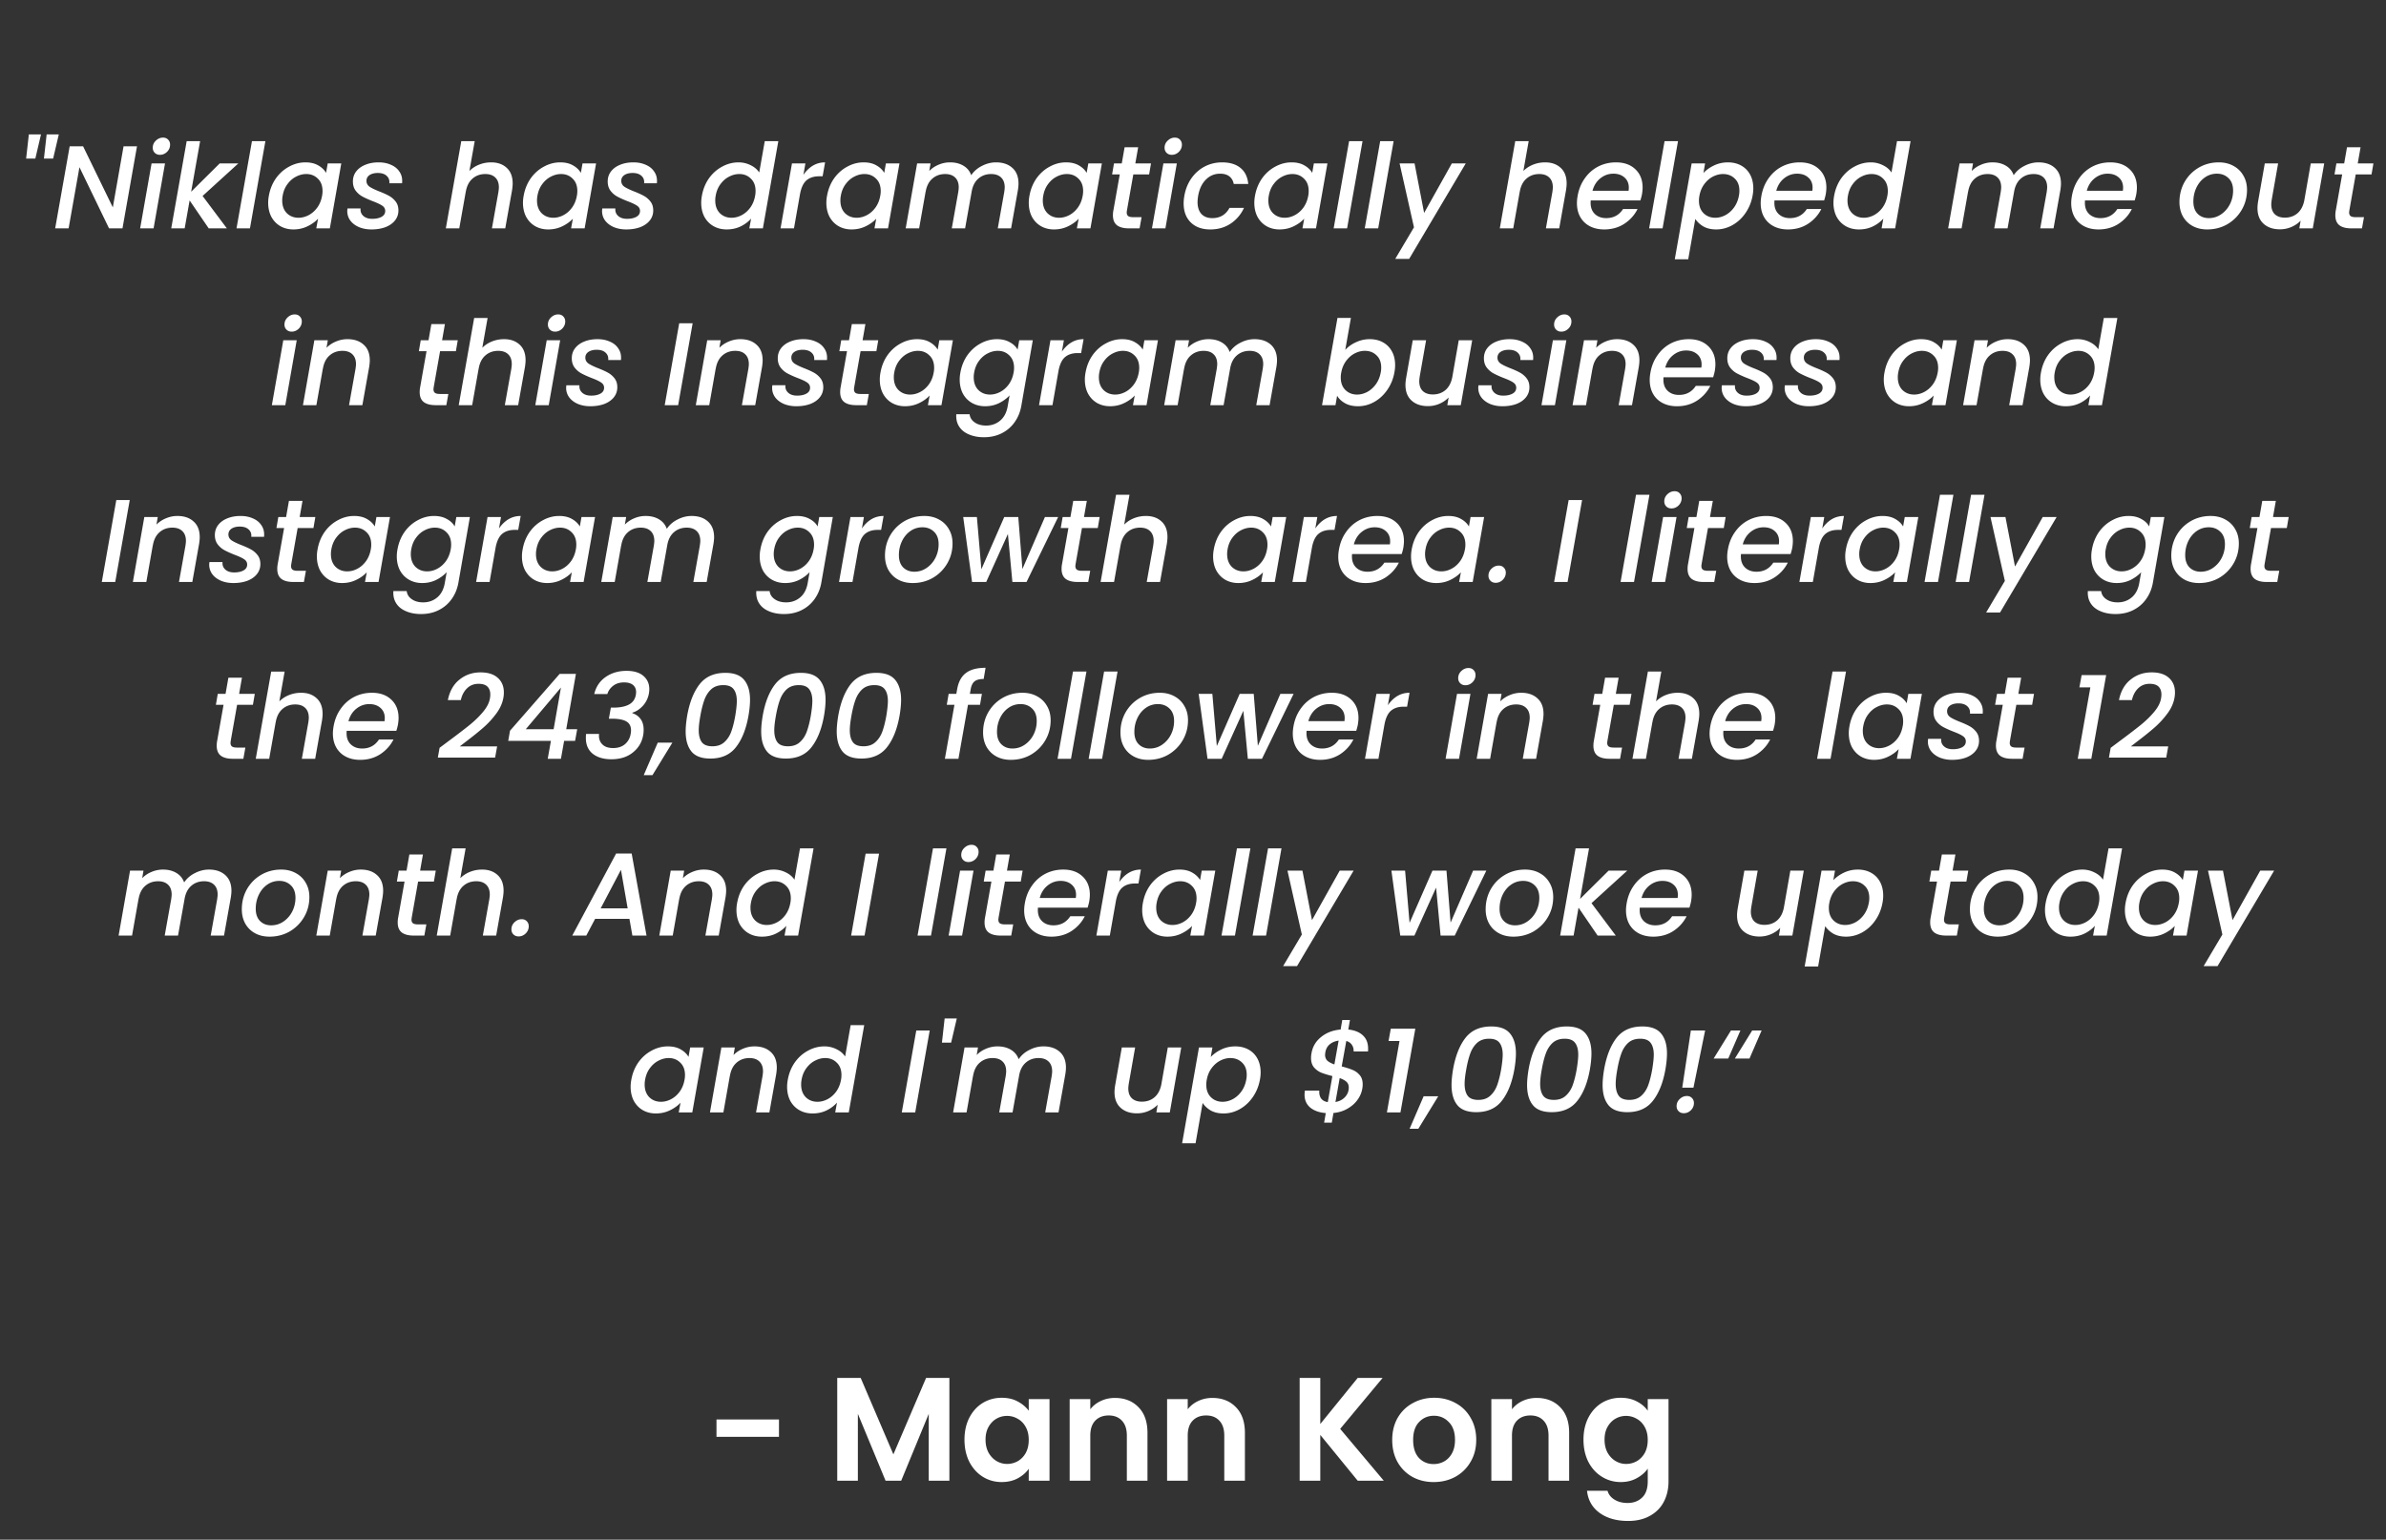 <svg width="1619" height="1045" fill="none" xmlns="http://www.w3.org/2000/svg"><rect width="100%" height="100%" fill="#333333" stroke="none"/><path d="M27.814 91.24l-3.84 16.4h-6.24l1.84-16.4h8.24zm12.08 0l-3.84 16.4h-6.24l1.84-16.4h8.24zM83.114 155h-9.12l-20.08-41.52-7.36 41.52h-9.12l9.84-55.68h9.12l20.16 41.44 7.28-41.44h9.12L83.114 155zm25.416-49.92c-1.44 0-2.613-.453-3.52-1.36s-1.36-2.053-1.36-3.44c0-1.867.693-3.467 2.08-4.8 1.44-1.387 3.067-2.08 4.88-2.08 1.44 0 2.587.453 3.44 1.36.907.907 1.36 2.053 1.36 3.44 0 1.867-.693 3.493-2.08 4.88-1.387 1.333-2.987 2-4.8 2zm3.44 5.84L104.21 155h-9.12l7.76-44.08h9.12zM137.464 133l16.48 22h-12.32l-12.96-18.96-3.36 18.96h-9.12l10.48-59.2h9.12l-6.08 34.32 19.36-19.2h12.64L137.464 133zm42.617-37.2l-10.48 59.2h-9.12l10.48-59.2h9.12zm2.373 36.96c.8-4.427 2.4-8.347 4.8-11.76 2.454-3.413 5.44-6.053 8.96-7.92 3.52-1.92 7.2-2.88 11.04-2.88 3.467 0 6.374.693 8.72 2.08 2.347 1.333 4.107 3.013 5.28 5.04l1.12-6.4h9.2l-7.76 44.08h-9.2l1.2-6.56c-1.92 2.08-4.346 3.813-7.28 5.2-2.88 1.387-6.026 2.08-9.44 2.08-3.306 0-6.266-.747-8.88-2.24-2.56-1.493-4.586-3.6-6.08-6.32-1.44-2.773-2.16-5.947-2.16-9.52 0-1.6.16-3.227.48-4.88zm36.08.16a15.87 15.87 0 0 0 .32-3.28c0-3.573-1.066-6.373-3.2-8.4-2.08-2.08-4.693-3.12-7.84-3.12-2.346 0-4.64.587-6.88 1.76-2.24 1.12-4.186 2.8-5.84 5.04-1.653 2.187-2.746 4.8-3.28 7.84a15.938 15.938 0 0 0-.32 3.28c0 3.627 1.04 6.507 3.12 8.64 2.134 2.08 4.774 3.12 7.92 3.12 2.347 0 4.64-.587 6.88-1.76s4.187-2.88 5.84-5.12c1.654-2.293 2.747-4.96 3.28-8zm33.499 22.8c-3.04 0-5.813-.507-8.32-1.52-2.507-1.067-4.48-2.533-5.92-4.4-1.44-1.92-2.16-4.107-2.16-6.56 0-.427.053-1.013.16-1.76h8.88c-.213 2.027.4 3.707 1.84 5.04 1.44 1.333 3.467 2 6.08 2 2.56 0 4.667-.453 6.32-1.36 1.653-.907 2.48-2.24 2.48-4 0-1.493-.693-2.693-2.08-3.6-1.333-.907-3.493-1.92-6.48-3.04-2.827-1.12-5.12-2.16-6.88-3.12-1.76-.96-3.28-2.267-4.56-3.92-1.28-1.707-1.92-3.813-1.92-6.32 0-2.56.72-4.8 2.16-6.72 1.493-1.973 3.547-3.493 6.16-4.56 2.667-1.12 5.707-1.68 9.12-1.68 3.093 0 5.84.533 8.24 1.6 2.453 1.013 4.347 2.48 5.68 4.4 1.387 1.867 2.08 4.027 2.08 6.48 0 .747-.027 1.307-.08 1.68h-8.64c.213-2.08-.4-3.76-1.84-5.04-1.387-1.28-3.387-1.92-6-1.92-2.293 0-4.16.48-5.6 1.44-1.387.96-2.08 2.267-2.08 3.92s.72 2.987 2.16 4c1.44.96 3.653 2.027 6.64 3.2 2.72 1.067 4.933 2.08 6.64 3.04 1.707.96 3.173 2.24 4.4 3.84 1.227 1.6 1.84 3.6 1.84 6 0 2.613-.8 4.907-2.4 6.88-1.547 1.92-3.707 3.413-6.48 4.48-2.773 1.013-5.92 1.52-9.44 1.52zm81.199-45.52c4.427 0 7.973 1.253 10.64 3.76 2.667 2.453 4 5.973 4 10.56 0 1.227-.133 2.72-.4 4.48l-4.64 26h-9.04l4.4-24.64c.213-1.493.32-2.56.32-3.2 0-2.933-.827-5.173-2.48-6.72-1.6-1.547-3.84-2.32-6.72-2.32-3.467 0-6.4 1.067-8.8 3.2-2.347 2.08-3.84 5.093-4.48 9.04v-.16l-4.4 24.8h-9.12l10.48-59.2h9.12l-3.6 20.24c1.867-1.867 4.08-3.307 6.64-4.32 2.56-1.013 5.253-1.52 8.08-1.52zm22.113 22.56c.8-4.427 2.4-8.347 4.8-11.76 2.453-3.413 5.44-6.053 8.96-7.92 3.52-1.92 7.2-2.88 11.04-2.88 3.467 0 6.373.693 8.72 2.08 2.347 1.333 4.107 3.013 5.28 5.04l1.12-6.4h9.2l-7.76 44.08h-9.2l1.2-6.56c-1.92 2.08-4.347 3.813-7.28 5.2-2.88 1.387-6.027 2.08-9.44 2.08-3.307 0-6.267-.747-8.88-2.24-2.56-1.493-4.587-3.6-6.08-6.32-1.44-2.773-2.16-5.947-2.16-9.52 0-1.6.16-3.227.48-4.88zm36.08.16c.213-1.013.32-2.107.32-3.28 0-3.573-1.067-6.373-3.2-8.4-2.08-2.08-4.693-3.12-7.84-3.12-2.347 0-4.64.587-6.88 1.76-2.24 1.12-4.187 2.8-5.84 5.04-1.653 2.187-2.747 4.8-3.28 7.84a15.938 15.938 0 0 0-.32 3.28c0 3.627 1.04 6.507 3.12 8.64 2.133 2.08 4.773 3.12 7.92 3.12 2.347 0 4.64-.587 6.88-1.76s4.187-2.88 5.84-5.12c1.653-2.293 2.747-4.96 3.28-8zm33.499 22.8c-3.04 0-5.814-.507-8.32-1.52-2.507-1.067-4.48-2.533-5.92-4.4-1.44-1.92-2.16-4.107-2.16-6.56 0-.427.053-1.013.16-1.76h8.88c-.214 2.027.4 3.707 1.84 5.04 1.44 1.333 3.466 2 6.08 2 2.56 0 4.666-.453 6.32-1.36 1.653-.907 2.48-2.24 2.48-4 0-1.493-.694-2.693-2.08-3.6-1.334-.907-3.494-1.92-6.48-3.04-2.827-1.12-5.12-2.16-6.88-3.12-1.76-.96-3.28-2.267-4.56-3.92-1.28-1.707-1.92-3.813-1.92-6.32 0-2.56.72-4.8 2.16-6.72 1.493-1.973 3.546-3.493 6.16-4.56 2.666-1.12 5.706-1.68 9.12-1.68 3.093 0 5.84.533 8.24 1.6 2.453 1.013 4.346 2.48 5.68 4.4 1.386 1.867 2.08 4.027 2.08 6.48 0 .747-.027 1.307-.08 1.68h-8.64c.213-2.08-.4-3.76-1.84-5.04-1.387-1.28-3.387-1.92-6-1.92-2.294 0-4.16.48-5.6 1.44-1.387.96-2.08 2.267-2.08 3.92s.72 2.987 2.16 4c1.44.96 3.653 2.027 6.64 3.2 2.72 1.067 4.933 2.08 6.64 3.04a14.41 14.41 0 0 1 4.4 3.84c1.226 1.6 1.84 3.6 1.84 6 0 2.613-.8 4.907-2.4 6.88-1.547 1.92-3.707 3.413-6.48 4.48-2.774 1.013-5.92 1.52-9.44 1.52zm51.359-22.96c.8-4.427 2.4-8.347 4.8-11.76 2.453-3.413 5.44-6.053 8.96-7.92 3.52-1.92 7.226-2.88 11.12-2.88 2.88 0 5.6.64 8.16 1.92 2.56 1.227 4.506 2.88 5.84 4.96l3.76-21.28h9.2L517.642 155h-9.199l1.2-6.64c-1.92 2.187-4.32 3.973-7.2 5.36-2.827 1.333-5.947 2-9.36 2-3.36 0-6.347-.747-8.961-2.24-2.613-1.493-4.666-3.6-6.159-6.32-1.44-2.773-2.16-5.947-2.16-9.52 0-1.6.16-3.227.48-4.88zm36.08.16c.213-1.013.32-2.107.32-3.28 0-3.573-1.067-6.373-3.2-8.4-2.08-2.08-4.694-3.12-7.84-3.12-2.347 0-4.64.587-6.88 1.76-2.24 1.12-4.187 2.8-5.84 5.04-1.654 2.187-2.747 4.8-3.28 7.84a15.867 15.867 0 0 0-.321 3.28c0 3.627 1.041 6.507 3.121 8.64 2.133 2.08 4.773 3.12 7.92 3.12 2.346 0 4.64-.587 6.88-1.76s4.186-2.88 5.84-5.12c1.653-2.293 2.746-4.96 3.28-8zm32.778-14.24c1.814-2.667 3.947-4.747 6.4-6.24 2.507-1.493 5.28-2.24 8.32-2.24l-1.68 9.44h-2.32c-3.52 0-6.346.88-8.48 2.64-2.133 1.76-3.626 4.8-4.48 9.12l-4.16 23.6h-9.12l7.76-44.08h9.12l-1.36 7.76zm16.063 14.08c.8-4.427 2.4-8.347 4.8-11.76 2.454-3.413 5.44-6.053 8.96-7.92 3.52-1.92 7.2-2.88 11.04-2.88 3.467 0 6.374.693 8.72 2.08 2.347 1.333 4.107 3.013 5.28 5.04l1.12-6.4h9.2l-7.76 44.08h-9.2l1.2-6.56c-1.92 2.08-4.346 3.813-7.28 5.2-2.88 1.387-6.026 2.08-9.44 2.08-3.306 0-6.266-.747-8.88-2.24-2.56-1.493-4.586-3.6-6.08-6.32-1.44-2.773-2.16-5.947-2.16-9.52 0-1.6.16-3.227.48-4.88zm36.08.16a15.87 15.87 0 0 0 .32-3.28c0-3.573-1.066-6.373-3.2-8.4-2.08-2.08-4.693-3.12-7.84-3.12-2.346 0-4.64.587-6.88 1.76-2.24 1.12-4.186 2.8-5.84 5.04-1.653 2.187-2.746 4.8-3.28 7.84a15.938 15.938 0 0 0-.32 3.28c0 3.627 1.04 6.507 3.12 8.64 2.134 2.08 4.774 3.12 7.92 3.12 2.347 0 4.64-.587 6.88-1.76s4.187-2.88 5.84-5.12c1.654-2.293 2.747-4.96 3.28-8zm78.539-22.72c4.64 0 8.347 1.253 11.12 3.76 2.773 2.507 4.16 6.053 4.16 10.64 0 1.227-.133 2.693-.4 4.4l-4.64 26h-9.04l4.4-24.64c.213-1.493.32-2.56.32-3.2 0-2.933-.827-5.173-2.48-6.72-1.6-1.547-3.84-2.32-6.72-2.32-3.467 0-6.4 1.067-8.8 3.2-2.347 2.08-3.84 5.093-4.48 9.04l-4.4 24.64h-9.04l4.4-24.64c.213-1.493.32-2.56.32-3.2 0-2.933-.827-5.173-2.48-6.72-1.6-1.547-3.84-2.32-6.72-2.32-3.467 0-6.4 1.067-8.8 3.2-2.347 2.08-3.84 5.093-4.48 9.04v-.24l-4.4 24.88h-9.12l7.76-44.08h9.12l-.88 5.12c1.76-1.813 3.867-3.227 6.32-4.24a19.625 19.625 0 0 1 7.76-1.6c3.52 0 6.533.747 9.04 2.24 2.56 1.493 4.347 3.653 5.36 6.48 1.76-2.667 4.187-4.773 7.28-6.32 3.093-1.6 6.267-2.4 9.52-2.4zm22.725 22.56c.8-4.427 2.4-8.347 4.8-11.76 2.453-3.413 5.44-6.053 8.96-7.92 3.52-1.92 7.2-2.88 11.04-2.88 3.467 0 6.373.693 8.72 2.08 2.347 1.333 4.107 3.013 5.28 5.04l1.12-6.4h9.2l-7.76 44.08h-9.2l1.2-6.56c-1.92 2.08-4.347 3.813-7.28 5.2-2.88 1.387-6.027 2.08-9.44 2.08-3.307 0-6.267-.747-8.88-2.24-2.56-1.493-4.587-3.6-6.08-6.32-1.44-2.773-2.16-5.947-2.16-9.52 0-1.6.16-3.227.48-4.88zm36.08.16c.213-1.013.32-2.107.32-3.28 0-3.573-1.067-6.373-3.2-8.4-2.08-2.08-4.693-3.12-7.84-3.12-2.347 0-4.64.587-6.88 1.76-2.24 1.12-4.187 2.8-5.84 5.04-1.653 2.187-2.747 4.8-3.28 7.84a15.938 15.938 0 0 0-.32 3.28c0 3.627 1.04 6.507 3.12 8.64 2.133 2.08 4.773 3.12 7.92 3.12 2.347 0 4.64-.587 6.88-1.76s4.187-2.88 5.84-5.12c1.653-2.293 2.747-4.96 3.28-8zm30.059 9.84c-.107.747-.16 1.227-.16 1.44 0 1.12.347 1.947 1.04 2.48.693.48 1.84.72 3.44.72h5.6l-1.36 7.6h-7.2c-3.52 0-6.213-.693-8.08-2.08-1.867-1.44-2.8-3.707-2.8-6.8 0-1.173.107-2.293.32-3.36l4.32-24.4h-5.2l1.28-7.44h5.28l1.92-10.96h9.2l-1.92 10.96h10.64l-1.28 7.44h-10.72l-4.32 24.4zm30.406-37.68c-1.44 0-2.614-.453-3.521-1.36-.906-.907-1.359-2.053-1.359-3.44 0-1.867.693-3.467 2.08-4.8 1.44-1.387 3.066-2.08 4.88-2.08 1.44 0 2.586.453 3.44 1.36.906.907 1.36 2.053 1.36 3.44 0 1.867-.694 3.493-2.08 4.88-1.387 1.333-2.987 2-4.8 2zm3.44 5.84l-7.76 44.08h-9.12l7.76-44.08h9.12zm5.093 22c.8-4.533 2.4-8.507 4.8-11.92 2.454-3.467 5.467-6.133 9.04-8 3.627-1.867 7.547-2.8 11.76-2.8 5.334 0 9.52 1.28 12.56 3.84 3.04 2.507 4.774 6.107 5.2 10.8h-9.84c-.426-2.187-1.413-3.893-2.96-5.12-1.546-1.227-3.653-1.84-6.32-1.84-3.733 0-6.933 1.333-9.6 4-2.666 2.613-4.426 6.293-5.28 11.04-.266 1.707-.4 3.093-.4 4.16 0 3.52.88 6.24 2.64 8.16 1.76 1.867 4.214 2.8 7.36 2.8 5.28 0 9.174-2.32 11.68-6.96h9.84c-2.08 4.48-5.12 8.053-9.12 10.72-3.946 2.613-8.533 3.92-13.76 3.92-5.546 0-9.946-1.573-13.2-4.72-3.253-3.2-4.88-7.52-4.88-12.96 0-1.653.16-3.36.48-5.12zm47.969-.16c.8-4.427 2.4-8.347 4.8-11.76 2.453-3.413 5.44-6.053 8.96-7.92 3.52-1.92 7.2-2.88 11.04-2.88 3.467 0 6.373.693 8.72 2.08 2.347 1.333 4.107 3.013 5.28 5.04l1.12-6.4h9.2l-7.76 44.08h-9.2l1.2-6.56c-1.92 2.08-4.347 3.813-7.28 5.2-2.88 1.387-6.027 2.08-9.44 2.08-3.307 0-6.267-.747-8.88-2.24-2.56-1.493-4.587-3.6-6.08-6.32-1.44-2.773-2.16-5.947-2.16-9.52 0-1.6.16-3.227.48-4.88zm36.08.16c.213-1.013.32-2.107.32-3.28 0-3.573-1.067-6.373-3.2-8.4-2.08-2.08-4.693-3.12-7.84-3.12-2.347 0-4.64.587-6.88 1.76-2.24 1.12-4.187 2.8-5.84 5.04-1.653 2.187-2.747 4.8-3.28 7.84a15.938 15.938 0 0 0-.32 3.28c0 3.627 1.04 6.507 3.12 8.64 2.133 2.08 4.773 3.12 7.92 3.12 2.347 0 4.64-.587 6.88-1.76s4.187-2.88 5.84-5.12c1.653-2.293 2.747-4.96 3.28-8zm36.859-37.12l-10.48 59.2h-9.12l10.48-59.2h9.12zm21.094 0l-10.48 59.2h-9.12l10.48-59.2h9.12zm14.213 15.12l6.48 33.6 18.8-33.6h9.44l-38.4 64.8h-9.44l12.72-21.44-9.76-43.36h10.16zm88.549-.72c4.42 0 7.97 1.253 10.64 3.76 2.66 2.453 4 5.973 4 10.56 0 1.227-.14 2.72-.4 4.48l-4.64 26h-9.04l4.4-24.64c.21-1.493.32-2.56.32-3.2 0-2.933-.83-5.173-2.48-6.72-1.6-1.547-3.84-2.32-6.72-2.32-3.47 0-6.4 1.067-8.8 3.2-2.35 2.08-3.84 5.093-4.48 9.04v-.16l-4.4 24.8h-9.12l10.48-59.2h9.12l-3.6 20.24c1.86-1.867 4.08-3.307 6.64-4.32 2.56-1.013 5.25-1.52 8.08-1.52zm48.11 0c5.49 0 9.87 1.547 13.12 4.64 3.31 3.093 4.96 7.253 4.96 12.48 0 1.227-.13 2.693-.4 4.4-.21 1.173-.59 2.613-1.12 4.32h-33.68c-.05.373-.08.933-.08 1.68 0 3.147.96 5.653 2.88 7.52 1.97 1.867 4.53 2.8 7.68 2.8 4.96 0 8.77-2.053 11.44-6.16h9.84c-2.03 4.053-5.01 7.387-8.96 10-3.95 2.56-8.51 3.84-13.68 3.84-3.68 0-6.91-.72-9.68-2.16-2.77-1.44-4.93-3.493-6.48-6.16-1.55-2.72-2.32-5.893-2.32-9.52 0-1.547.16-3.2.48-4.96.8-4.533 2.43-8.507 4.88-11.92 2.45-3.467 5.49-6.133 9.12-8 3.68-1.867 7.68-2.8 12-2.8zm8.56 19.28c.11-.96.16-1.653.16-2.08 0-2.933-.99-5.253-2.96-6.96-1.92-1.707-4.43-2.56-7.52-2.56-3.25 0-6.19 1.04-8.8 3.12-2.61 2.08-4.4 4.907-5.36 8.48h24.48zm33.54-33.68l-10.48 59.2H1119l10.48-59.2h9.12zm17.25 21.6c1.92-2.027 4.32-3.733 7.2-5.12 2.93-1.387 6.08-2.08 9.44-2.08 3.36 0 6.35.72 8.96 2.16 2.61 1.44 4.64 3.493 6.08 6.16 1.44 2.667 2.16 5.787 2.16 9.36 0 1.547-.16 3.173-.48 4.88-.8 4.427-2.43 8.4-4.88 11.92-2.4 3.467-5.36 6.187-8.88 8.16-3.47 1.92-7.12 2.88-10.96 2.88-3.36 0-6.24-.667-8.64-2-2.35-1.387-4.19-3.093-5.52-5.12l-4.8 27.36h-9.12l11.44-65.04h9.12l-1.12 6.48zm24.08 15.36c.21-1.013.32-2.107.32-3.28 0-3.573-1.07-6.347-3.2-8.32-2.08-2.027-4.72-3.04-7.92-3.04-2.29 0-4.59.587-6.88 1.76-2.24 1.173-4.19 2.88-5.84 5.12-1.65 2.24-2.75 4.88-3.28 7.92a16.149 16.149 0 0 0-.32 3.28c0 3.573 1.04 6.4 3.12 8.48 2.13 2.08 4.77 3.12 7.92 3.12 2.35 0 4.64-.587 6.88-1.76 2.29-1.227 4.27-2.987 5.92-5.28 1.65-2.293 2.75-4.96 3.28-8zm41.26-22.56c5.49 0 9.87 1.547 13.12 4.64 3.31 3.093 4.96 7.253 4.96 12.48 0 1.227-.13 2.693-.4 4.4-.21 1.173-.59 2.613-1.12 4.32h-33.68c-.05.373-.08.933-.08 1.68 0 3.147.96 5.653 2.88 7.52 1.97 1.867 4.53 2.8 7.68 2.8 4.96 0 8.77-2.053 11.44-6.16h9.84c-2.03 4.053-5.01 7.387-8.96 10-3.95 2.56-8.51 3.84-13.68 3.84-3.68 0-6.91-.72-9.68-2.16-2.77-1.44-4.93-3.493-6.48-6.16-1.55-2.72-2.32-5.893-2.32-9.52 0-1.547.16-3.2.48-4.96.8-4.533 2.43-8.507 4.88-11.92 2.45-3.467 5.49-6.133 9.12-8 3.68-1.867 7.68-2.8 12-2.8zm8.56 19.28c.11-.96.16-1.653.16-2.08 0-2.933-.99-5.253-2.96-6.96-1.92-1.707-4.43-2.56-7.52-2.56-3.25 0-6.19 1.04-8.8 3.12-2.61 2.08-4.4 4.907-5.36 8.48h24.48zm14.81 3.28c.8-4.427 2.4-8.347 4.8-11.76 2.46-3.413 5.44-6.053 8.96-7.92 3.52-1.92 7.23-2.88 11.12-2.88 2.88 0 5.6.64 8.16 1.92 2.56 1.227 4.51 2.88 5.84 4.96l3.76-21.28h9.2l-10.48 59.2h-9.2l1.2-6.64c-1.92 2.187-4.32 3.973-7.2 5.36-2.82 1.333-5.94 2-9.36 2-3.36 0-6.34-.747-8.96-2.24-2.61-1.493-4.66-3.6-6.16-6.32-1.44-2.773-2.16-5.947-2.16-9.52 0-1.6.16-3.227.48-4.88zm36.08.16c.22-1.013.32-2.107.32-3.28 0-3.573-1.06-6.373-3.2-8.4-2.08-2.08-4.69-3.12-7.84-3.12-2.34 0-4.64.587-6.88 1.76-2.24 1.12-4.18 2.8-5.84 5.04-1.65 2.187-2.74 4.8-3.28 7.84a16.149 16.149 0 0 0-.32 3.28c0 3.627 1.04 6.507 3.12 8.64 2.14 2.08 4.78 3.12 7.92 3.12 2.35 0 4.64-.587 6.88-1.76s4.19-2.88 5.84-5.12c1.66-2.293 2.75-4.96 3.28-8zm102.53-22.72c4.64 0 8.34 1.253 11.12 3.76 2.77 2.507 4.16 6.053 4.16 10.64 0 1.227-.14 2.693-.4 4.4l-4.64 26h-9.04l4.4-24.64c.21-1.493.32-2.56.32-3.2 0-2.933-.83-5.173-2.48-6.72-1.6-1.547-3.84-2.32-6.72-2.32-3.47 0-6.4 1.067-8.8 3.2-2.35 2.08-3.84 5.093-4.48 9.04l-4.4 24.64h-9.04l4.4-24.64c.21-1.493.32-2.56.32-3.2 0-2.933-.83-5.173-2.48-6.72-1.6-1.547-3.84-2.32-6.72-2.32-3.47 0-6.4 1.067-8.8 3.2-2.35 2.08-3.84 5.093-4.48 9.04v-.24l-4.4 24.88h-9.12l7.76-44.08h9.12l-.88 5.12c1.76-1.813 3.86-3.227 6.32-4.24a19.59 19.59 0 0 1 7.76-1.6c3.52 0 6.53.747 9.04 2.24 2.56 1.493 4.34 3.653 5.36 6.48 1.76-2.667 4.18-4.773 7.28-6.32 3.09-1.6 6.26-2.4 9.52-2.4zm48.72 0c5.5 0 9.87 1.547 13.12 4.64 3.31 3.093 4.96 7.253 4.96 12.48 0 1.227-.13 2.693-.4 4.4-.21 1.173-.58 2.613-1.12 4.32h-33.68c-.05.373-.08.933-.08 1.68 0 3.147.96 5.653 2.88 7.52 1.98 1.867 4.54 2.8 7.68 2.8 4.96 0 8.78-2.053 11.44-6.16h9.84c-2.02 4.053-5.01 7.387-8.96 10-3.94 2.56-8.5 3.84-13.68 3.84-3.68 0-6.9-.72-9.68-2.16-2.77-1.44-4.93-3.493-6.48-6.16-1.54-2.72-2.32-5.893-2.32-9.52 0-1.547.16-3.2.48-4.96.8-4.533 2.43-8.507 4.88-11.92 2.46-3.467 5.5-6.133 9.12-8 3.68-1.867 7.68-2.8 12-2.8zm8.56 19.28c.11-.96.16-1.653.16-2.08 0-2.933-.98-5.253-2.96-6.96-1.92-1.707-4.42-2.56-7.52-2.56-3.25 0-6.18 1.04-8.8 3.12-2.61 2.08-4.4 4.907-5.36 8.48h24.48zm57.2 26.24c-3.73 0-7.01-.773-9.84-2.32-2.83-1.547-5.04-3.733-6.64-6.56-1.55-2.827-2.32-6.053-2.32-9.68 0-4.96 1.15-9.493 3.44-13.6 2.35-4.107 5.55-7.36 9.6-9.76 4.11-2.4 8.67-3.6 13.68-3.6 3.73 0 7.04.8 9.92 2.4 2.88 1.547 5.12 3.733 6.72 6.56 1.65 2.773 2.48 6 2.48 9.68 0 4.96-1.2 9.493-3.6 13.6-2.4 4.107-5.65 7.36-9.76 9.76-4.11 2.347-8.67 3.52-13.68 3.52zm1.12-7.68c3.04 0 5.81-.853 8.32-2.56 2.56-1.76 4.56-4.053 6-6.88 1.44-2.88 2.16-5.947 2.16-9.2 0-3.68-1.04-6.507-3.12-8.48-2.08-2.027-4.69-3.04-7.84-3.04-3.09 0-5.87.88-8.32 2.64-2.4 1.707-4.29 4.027-5.68 6.96-1.33 2.88-2 5.973-2 9.28 0 3.573.96 6.347 2.88 8.32 1.97 1.973 4.51 2.96 7.6 2.96zm78.3-37.12l-7.76 44.08h-9.12l.88-5.2c-1.76 1.813-3.9 3.253-6.4 4.32a19.77 19.77 0 0 1-7.6 1.52c-4.64 0-8.35-1.253-11.12-3.76-2.78-2.507-4.16-6.053-4.16-10.64 0-1.227.13-2.693.4-4.4l4.56-25.92h9.04l-4.32 24.56c-.22 1.493-.32 2.56-.32 3.2 0 2.933.8 5.173 2.4 6.72 1.65 1.547 3.92 2.32 6.8 2.32 3.36 0 6.21-.987 8.56-2.96 2.34-2.027 3.89-4.933 4.64-8.72l4.4-25.12h9.12zm17.07 31.84c-.11.747-.16 1.227-.16 1.44 0 1.12.35 1.947 1.04 2.48.69.48 1.84.72 3.44.72h5.6l-1.36 7.6h-7.2c-3.52 0-6.21-.693-8.08-2.08-1.87-1.44-2.8-3.707-2.8-6.8 0-1.173.11-2.293.32-3.36l4.32-24.4h-5.2l1.28-7.44h5.28l1.92-10.96h9.2l-1.92 10.96h10.64l-1.28 7.44h-10.72l-4.32 24.4zM197.905 225.08c-1.44 0-2.613-.453-3.52-1.36s-1.36-2.053-1.36-3.44c0-1.867.693-3.467 2.08-4.8 1.44-1.387 3.067-2.08 4.88-2.08 1.44 0 2.587.453 3.44 1.36.907.907 1.36 2.053 1.36 3.44 0 1.867-.693 3.493-2.08 4.88-1.387 1.333-2.987 2-4.8 2zm3.44 5.84l-7.76 44.08h-9.12l7.76-44.08h9.12zm34.374-.72c4.64 0 8.32 1.253 11.04 3.76 2.773 2.453 4.16 6 4.16 10.64 0 1.173-.134 2.64-.4 4.4l-4.64 26h-9.04l4.4-24.64c.213-1.493.32-2.56.32-3.2 0-2.933-.827-5.173-2.48-6.72-1.6-1.547-3.84-2.32-6.72-2.32-3.467 0-6.4 1.067-8.8 3.2-2.347 2.08-3.84 5.093-4.48 9.04v-.24l-4.4 24.88h-9.12l7.76-44.08h9.12l-.88 5.12c1.813-1.813 3.946-3.227 6.4-4.24a19.622 19.622 0 0 1 7.76-1.6zm58.577 32.56c-.106.747-.16 1.227-.16 1.44 0 1.12.347 1.947 1.04 2.48.694.48 1.84.72 3.44.72h5.6l-1.36 7.6h-7.2c-3.52 0-6.213-.693-8.08-2.08-1.866-1.44-2.8-3.707-2.8-6.8 0-1.173.107-2.293.32-3.36l4.32-24.4h-5.2l1.28-7.44h5.28l1.92-10.96h9.2l-1.92 10.96h10.64l-1.28 7.44h-10.72l-4.32 24.4zm47.686-32.56c4.427 0 7.973 1.253 10.64 3.76 2.667 2.453 4 5.973 4 10.56 0 1.227-.133 2.72-.4 4.48l-4.64 26h-9.04l4.4-24.64c.213-1.493.32-2.56.32-3.2 0-2.933-.827-5.173-2.48-6.72-1.6-1.547-3.84-2.32-6.72-2.32-3.467 0-6.4 1.067-8.8 3.2-2.347 2.08-3.84 5.093-4.48 9.04v-.16l-4.4 24.8h-9.12l10.48-59.2h9.12l-3.6 20.24c1.867-1.867 4.08-3.307 6.64-4.32 2.56-1.013 5.253-1.52 8.08-1.52zm34.673-5.12c-1.44 0-2.613-.453-3.52-1.36s-1.36-2.053-1.36-3.44c0-1.867.693-3.467 2.08-4.8 1.44-1.387 3.067-2.08 4.88-2.08 1.44 0 2.587.453 3.44 1.36.907.907 1.36 2.053 1.36 3.44 0 1.867-.693 3.493-2.08 4.88-1.387 1.333-2.987 2-4.8 2zm3.44 5.84l-7.76 44.08h-9.12l7.76-44.08h9.12zm20.454 44.8c-3.04 0-5.814-.507-8.32-1.52-2.507-1.067-4.48-2.533-5.92-4.4-1.44-1.92-2.16-4.107-2.16-6.56 0-.427.053-1.013.16-1.76h8.88c-.214 2.027.4 3.707 1.84 5.04 1.44 1.333 3.466 2 6.08 2 2.56 0 4.666-.453 6.32-1.36 1.653-.907 2.48-2.24 2.48-4 0-1.493-.694-2.693-2.08-3.6-1.334-.907-3.494-1.92-6.48-3.04-2.827-1.12-5.12-2.16-6.88-3.12-1.76-.96-3.28-2.267-4.56-3.92-1.28-1.707-1.92-3.813-1.92-6.32 0-2.56.72-4.8 2.16-6.72 1.493-1.973 3.546-3.493 6.16-4.56 2.666-1.12 5.706-1.68 9.12-1.68 3.093 0 5.84.533 8.24 1.6 2.453 1.013 4.346 2.48 5.68 4.4 1.386 1.867 2.08 4.027 2.08 6.48 0 .747-.027 1.307-.08 1.68h-8.64c.213-2.08-.4-3.76-1.84-5.04-1.387-1.28-3.387-1.92-6-1.92-2.294 0-4.16.48-5.6 1.44-1.387.96-2.08 2.267-2.08 3.92s.72 2.987 2.16 4c1.44.96 3.653 2.027 6.64 3.2 2.72 1.067 4.933 2.08 6.64 3.04a14.41 14.41 0 0 1 4.4 3.84c1.226 1.6 1.84 3.6 1.84 6 0 2.613-.8 4.907-2.4 6.88-1.547 1.92-3.707 3.413-6.48 4.48-2.774 1.013-5.92 1.52-9.44 1.52zm69.439-56.32l-9.84 55.6h-9.12l9.84-55.6h9.12zm32.293 10.8c4.64 0 8.32 1.253 11.04 3.76 2.774 2.453 4.16 6 4.16 10.64 0 1.173-.133 2.64-.4 4.4l-4.64 26h-9.04l4.4-24.64c.214-1.493.32-2.56.32-3.2 0-2.933-.826-5.173-2.48-6.72-1.6-1.547-3.84-2.32-6.72-2.32-3.466 0-6.4 1.067-8.8 3.2-2.346 2.08-3.84 5.093-4.48 9.04v-.24l-4.4 24.88h-9.12l7.76-44.08h9.12l-.88 5.12c1.814-1.813 3.947-3.227 6.4-4.24a19.629 19.629 0 0 1 7.76-1.6zm38.033 45.52c-3.04 0-5.813-.507-8.32-1.52-2.506-1.067-4.48-2.533-5.92-4.4-1.44-1.92-2.16-4.107-2.16-6.56 0-.427.054-1.013.16-1.76h8.88c-.213 2.027.4 3.707 1.84 5.04 1.44 1.333 3.467 2 6.08 2 2.56 0 4.667-.453 6.32-1.36 1.654-.907 2.48-2.24 2.48-4 0-1.493-.693-2.693-2.08-3.6-1.333-.907-3.493-1.92-6.48-3.04-2.826-1.12-5.12-2.16-6.88-3.12-1.76-.96-3.28-2.267-4.56-3.92-1.28-1.707-1.92-3.813-1.92-6.32 0-2.56.72-4.8 2.16-6.72 1.494-1.973 3.547-3.493 6.16-4.56 2.667-1.12 5.707-1.68 9.12-1.68 3.094 0 5.84.533 8.24 1.6 2.454 1.013 4.347 2.48 5.68 4.4 1.387 1.867 2.08 4.027 2.08 6.48 0 .747-.026 1.307-.08 1.68h-8.64c.214-2.08-.4-3.76-1.84-5.04-1.386-1.28-3.386-1.92-6-1.92-2.293 0-4.16.48-5.6 1.44-1.386.96-2.08 2.267-2.08 3.92s.72 2.987 2.16 4c1.44.96 3.654 2.027 6.64 3.2 2.72 1.067 4.934 2.08 6.64 3.04 1.707.96 3.174 2.24 4.4 3.84 1.227 1.6 1.84 3.6 1.84 6 0 2.613-.8 4.907-2.4 6.88-1.546 1.92-3.706 3.413-6.48 4.48-2.773 1.013-5.92 1.52-9.44 1.52zm39.295-12.96c-.107.747-.16 1.227-.16 1.44 0 1.12.346 1.947 1.04 2.48.693.48 1.84.72 3.44.72h5.6l-1.36 7.6h-7.2c-3.52 0-6.214-.693-8.08-2.08-1.867-1.44-2.8-3.707-2.8-6.8 0-1.173.106-2.293.32-3.36l4.32-24.4h-5.2l1.28-7.44h5.28l1.92-10.96h9.2l-1.92 10.96h10.64l-1.28 7.44h-10.72l-4.32 24.4zm17.845-10c.8-4.427 2.4-8.347 4.8-11.76 2.454-3.413 5.44-6.053 8.96-7.92 3.52-1.92 7.2-2.88 11.04-2.88 3.467 0 6.374.693 8.72 2.08 2.347 1.333 4.107 3.013 5.28 5.04l1.12-6.4h9.2l-7.76 44.08h-9.2l1.2-6.56c-1.92 2.08-4.346 3.813-7.28 5.2-2.88 1.387-6.026 2.08-9.44 2.08-3.306 0-6.266-.747-8.88-2.24-2.56-1.493-4.586-3.6-6.08-6.32-1.44-2.773-2.16-5.947-2.16-9.52 0-1.6.16-3.227.48-4.88zm36.08.16a15.87 15.87 0 0 0 .32-3.28c0-3.573-1.066-6.373-3.2-8.4-2.08-2.08-4.693-3.12-7.84-3.12-2.346 0-4.64.587-6.88 1.76-2.24 1.12-4.186 2.8-5.84 5.04-1.653 2.187-2.746 4.8-3.28 7.84a15.938 15.938 0 0 0-.32 3.28c0 3.627 1.04 6.507 3.12 8.64 2.134 2.08 4.774 3.12 7.92 3.12 2.347 0 4.64-.587 6.88-1.76s4.187-2.88 5.84-5.12c1.654-2.293 2.747-4.96 3.28-8zm42.939-22.72c3.413 0 6.32.693 8.72 2.08 2.453 1.333 4.213 3.013 5.28 5.04l1.12-6.4h9.2l-7.84 44.8c-.747 4.053-2.24 7.653-4.48 10.8-2.24 3.2-5.147 5.707-8.72 7.52-3.573 1.813-7.6 2.72-12.08 2.72-3.893 0-7.307-.64-10.24-1.92-2.933-1.227-5.147-3.013-6.64-5.36-1.493-2.347-2.133-5.12-1.92-8.32h9.04c.267 2.293 1.413 4.133 3.44 5.52 2.027 1.44 4.613 2.16 7.76 2.16 3.68 0 6.853-1.12 9.52-3.36 2.667-2.24 4.373-5.493 5.12-9.76l1.28-7.36c-1.92 2.08-4.32 3.84-7.2 5.28-2.88 1.387-6 2.08-9.36 2.08-3.36 0-6.347-.747-8.96-2.24-2.613-1.493-4.667-3.6-6.16-6.32-1.44-2.773-2.16-5.947-2.16-9.52 0-1.6.16-3.227.48-4.88.8-4.427 2.4-8.347 4.8-11.76 2.453-3.413 5.44-6.053 8.96-7.92 3.52-1.92 7.2-2.88 11.04-2.88zm11.28 22.72c.213-1.013.32-2.107.32-3.28 0-3.573-1.067-6.373-3.2-8.4-2.08-2.08-4.693-3.12-7.84-3.12-2.347 0-4.64.587-6.88 1.76-2.24 1.12-4.187 2.8-5.84 5.04-1.653 2.187-2.747 4.8-3.28 7.84a15.938 15.938 0 0 0-.32 3.28c0 3.627 1.04 6.507 3.12 8.64 2.133 2.08 4.773 3.12 7.92 3.12 2.347 0 4.64-.587 6.88-1.76s4.187-2.88 5.84-5.12c1.653-2.293 2.747-4.96 3.28-8zm32.779-14.24c1.813-2.667 3.947-4.747 6.4-6.24 2.507-1.493 5.28-2.24 8.32-2.24l-1.68 9.44h-2.32c-3.52 0-6.347.88-8.48 2.64-2.133 1.76-3.627 4.8-4.48 9.12l-4.16 23.6h-9.12l7.76-44.08h9.12l-1.36 7.76zm16.063 14.08c.8-4.427 2.4-8.347 4.8-11.76 2.453-3.413 5.44-6.053 8.96-7.92 3.52-1.92 7.2-2.88 11.04-2.88 3.467 0 6.373.693 8.72 2.08 2.347 1.333 4.107 3.013 5.28 5.04l1.12-6.4h9.2l-7.76 44.08h-9.2l1.2-6.56c-1.92 2.08-4.347 3.813-7.28 5.2-2.88 1.387-6.027 2.08-9.44 2.08-3.307 0-6.267-.747-8.88-2.24-2.56-1.493-4.587-3.6-6.08-6.32-1.44-2.773-2.16-5.947-2.16-9.52 0-1.6.16-3.227.48-4.88zm36.08.16c.213-1.013.32-2.107.32-3.28 0-3.573-1.067-6.373-3.2-8.4-2.08-2.08-4.693-3.12-7.84-3.12-2.347 0-4.64.587-6.88 1.76-2.24 1.12-4.187 2.8-5.84 5.04-1.653 2.187-2.747 4.8-3.28 7.84a15.938 15.938 0 0 0-.32 3.28c0 3.627 1.04 6.507 3.12 8.64 2.133 2.08 4.773 3.12 7.92 3.12 2.347 0 4.64-.587 6.88-1.76s4.187-2.88 5.84-5.12c1.653-2.293 2.747-4.96 3.28-8zm78.539-22.72c4.64 0 8.346 1.253 11.12 3.76 2.773 2.507 4.16 6.053 4.16 10.64 0 1.227-.134 2.693-.4 4.4l-4.64 26h-9.04l4.4-24.64c.213-1.493.32-2.56.32-3.2 0-2.933-.827-5.173-2.48-6.72-1.6-1.547-3.84-2.32-6.72-2.32-3.467 0-6.4 1.067-8.8 3.2-2.347 2.08-3.84 5.093-4.48 9.04l-4.4 24.64h-9.04l4.4-24.64c.213-1.493.32-2.56.32-3.2 0-2.933-.827-5.173-2.48-6.72-1.6-1.547-3.84-2.32-6.72-2.32-3.467 0-6.4 1.067-8.8 3.2-2.347 2.08-3.84 5.093-4.48 9.04v-.24l-4.4 24.88h-9.12l7.76-44.08h9.12l-.88 5.12c1.76-1.813 3.866-3.227 6.32-4.24a19.622 19.622 0 0 1 7.76-1.6c3.52 0 6.533.747 9.04 2.24 2.56 1.493 4.346 3.653 5.36 6.48 1.76-2.667 4.186-4.773 7.28-6.32 3.093-1.6 6.266-2.4 9.52-2.4zm61.589 7.28c1.92-2.133 4.347-3.867 7.28-5.2 2.933-1.387 6.053-2.08 9.36-2.08 3.413 0 6.4.72 8.96 2.16 2.613 1.44 4.64 3.493 6.08 6.16 1.44 2.613 2.16 5.707 2.16 9.28 0 1.547-.16 3.2-.48 4.96-.8 4.427-2.427 8.4-4.88 11.92-2.4 3.467-5.36 6.187-8.88 8.16-3.467 1.92-7.12 2.88-10.96 2.88-3.413 0-6.32-.667-8.72-2-2.4-1.333-4.213-3.04-5.44-5.12l-1.12 6.4h-9.12l10.48-59.2h9.12l-3.84 21.68zm24.08 15.28c.213-1.013.32-2.107.32-3.28 0-3.573-1.067-6.347-3.2-8.32-2.08-2.027-4.72-3.04-7.92-3.04-2.293 0-4.587.587-6.88 1.76-2.24 1.173-4.187 2.88-5.84 5.12-1.653 2.24-2.747 4.88-3.28 7.92a15.938 15.938 0 0 0-.32 3.28c0 3.573 1.04 6.4 3.12 8.48 2.133 2.08 4.773 3.12 7.92 3.12 2.347 0 4.64-.587 6.88-1.76 2.293-1.227 4.267-2.987 5.92-5.28 1.653-2.293 2.747-4.96 3.28-8zm62.059-21.84l-7.76 44.08h-9.12l.88-5.2c-1.76 1.813-3.893 3.253-6.4 4.32a19.732 19.732 0 0 1-7.6 1.52c-4.64 0-8.347-1.253-11.12-3.76-2.773-2.507-4.16-6.053-4.16-10.64 0-1.227.133-2.693.4-4.4l4.56-25.92h9.04l-4.32 24.56c-.213 1.493-.32 2.56-.32 3.2 0 2.933.8 5.173 2.4 6.72 1.653 1.547 3.92 2.32 6.8 2.32 3.36 0 6.213-.987 8.56-2.96 2.347-2.027 3.893-4.933 4.64-8.72l4.4-25.12h9.12zm20.518 44.8c-3.04 0-5.82-.507-8.32-1.52-2.51-1.067-4.48-2.533-5.92-4.4-1.44-1.92-2.16-4.107-2.16-6.56 0-.427.05-1.013.16-1.76h8.88c-.22 2.027.4 3.707 1.84 5.04 1.44 1.333 3.46 2 6.08 2 2.56 0 4.66-.453 6.32-1.36 1.65-.907 2.48-2.24 2.48-4 0-1.493-.7-2.693-2.08-3.6-1.34-.907-3.5-1.92-6.48-3.04-2.83-1.12-5.12-2.16-6.88-3.12-1.76-.96-3.28-2.267-4.56-3.92-1.28-1.707-1.92-3.813-1.92-6.32 0-2.56.72-4.8 2.16-6.72 1.49-1.973 3.54-3.493 6.16-4.56 2.66-1.12 5.7-1.68 9.12-1.68 3.09 0 5.84.533 8.24 1.6 2.45 1.013 4.34 2.48 5.68 4.4 1.38 1.867 2.08 4.027 2.08 6.48 0 .747-.03 1.307-.08 1.68h-8.64c.21-2.08-.4-3.76-1.84-5.04-1.39-1.28-3.39-1.92-6-1.92-2.3 0-4.16.48-5.6 1.44-1.39.96-2.08 2.267-2.08 3.92s.72 2.987 2.16 4c1.44.96 3.65 2.027 6.63 3.2 2.73 1.067 4.94 2.08 6.65 3.04 1.7.96 3.17 2.24 4.4 3.84 1.22 1.6 1.84 3.6 1.84 6 0 2.613-.8 4.907-2.4 6.88-1.55 1.92-3.71 3.413-6.48 4.48-2.78 1.013-5.92 1.52-9.44 1.52zm39.93-50.64c-1.44 0-2.61-.453-3.52-1.36-.91-.907-1.36-2.053-1.36-3.44 0-1.867.69-3.467 2.08-4.8 1.44-1.387 3.07-2.08 4.88-2.08 1.44 0 2.59.453 3.44 1.36.91.907 1.36 2.053 1.36 3.44 0 1.867-.69 3.493-2.08 4.88-1.39 1.333-2.99 2-4.8 2zm3.44 5.84l-7.76 44.08h-9.12l7.76-44.08h9.12zm34.37-.72c4.64 0 8.32 1.253 11.04 3.76 2.78 2.453 4.16 6 4.16 10.64 0 1.173-.13 2.64-.4 4.4l-4.64 26h-9.04l4.4-24.64c.22-1.493.32-2.56.32-3.2 0-2.933-.82-5.173-2.48-6.72-1.6-1.547-3.84-2.32-6.72-2.32-3.46 0-6.4 1.067-8.8 3.2-2.34 2.08-3.84 5.093-4.48 9.04v-.24l-4.4 24.88h-9.12l7.76-44.08h9.12l-.88 5.12c1.82-1.813 3.95-3.227 6.4-4.24 2.51-1.067 5.1-1.6 7.76-1.6zm48.68 0c5.49 0 9.86 1.547 13.12 4.64 3.3 3.093 4.96 7.253 4.96 12.48 0 1.227-.14 2.693-.4 4.4-.22 1.173-.59 2.613-1.12 4.32h-33.68c-.06.373-.08.933-.08 1.68 0 3.147.96 5.653 2.88 7.52 1.97 1.867 4.53 2.8 7.68 2.8 4.96 0 8.77-2.053 11.44-6.16h9.84c-2.03 4.053-5.02 7.387-8.96 10-3.95 2.56-8.51 3.84-13.68 3.84-3.68 0-6.91-.72-9.68-2.16-2.78-1.44-4.94-3.493-6.48-6.16-1.55-2.72-2.32-5.893-2.32-9.52 0-1.547.16-3.2.48-4.96.8-4.533 2.42-8.507 4.88-11.92 2.45-3.467 5.49-6.133 9.12-8 3.68-1.867 7.68-2.8 12-2.8zm8.56 19.28c.1-.96.16-1.653.16-2.08 0-2.933-.99-5.253-2.96-6.96-1.92-1.707-4.43-2.56-7.52-2.56-3.26 0-6.19 1.04-8.8 3.12-2.62 2.08-4.4 4.907-5.36 8.48h24.48zm30.17 26.24c-3.04 0-5.81-.507-8.32-1.52-2.51-1.067-4.48-2.533-5.92-4.4-1.44-1.92-2.16-4.107-2.16-6.56 0-.427.05-1.013.16-1.76h8.88c-.21 2.027.4 3.707 1.84 5.04 1.44 1.333 3.47 2 6.08 2 2.56 0 4.67-.453 6.32-1.36 1.65-.907 2.48-2.24 2.48-4 0-1.493-.69-2.693-2.08-3.6-1.33-.907-3.49-1.92-6.48-3.04-2.83-1.12-5.12-2.16-6.88-3.12-1.76-.96-3.28-2.267-4.56-3.92-1.28-1.707-1.92-3.813-1.92-6.32 0-2.56.72-4.8 2.16-6.72 1.49-1.973 3.55-3.493 6.16-4.56 2.67-1.12 5.71-1.68 9.12-1.68 3.09 0 5.84.533 8.24 1.6 2.45 1.013 4.35 2.48 5.68 4.4 1.39 1.867 2.08 4.027 2.08 6.48 0 .747-.03 1.307-.08 1.68h-8.64c.21-2.08-.4-3.76-1.84-5.04-1.39-1.28-3.39-1.92-6-1.92-2.29 0-4.16.48-5.6 1.44-1.39.96-2.08 2.267-2.08 3.92s.72 2.987 2.16 4c1.44.96 3.65 2.027 6.64 3.2 2.72 1.067 4.93 2.08 6.64 3.04s3.17 2.24 4.4 3.84c1.23 1.6 1.84 3.6 1.84 6 0 2.613-.8 4.907-2.4 6.88-1.55 1.92-3.71 3.413-6.48 4.48-2.77 1.013-5.92 1.52-9.44 1.52zm42.74 0c-3.04 0-5.82-.507-8.32-1.52-2.51-1.067-4.48-2.533-5.92-4.4-1.44-1.92-2.16-4.107-2.16-6.56 0-.427.05-1.013.16-1.76h8.88c-.22 2.027.4 3.707 1.84 5.04 1.44 1.333 3.46 2 6.08 2 2.56 0 4.66-.453 6.32-1.36 1.65-.907 2.48-2.24 2.48-4 0-1.493-.7-2.693-2.08-3.6-1.34-.907-3.5-1.92-6.48-3.04-2.83-1.12-5.12-2.16-6.88-3.12-1.76-.96-3.28-2.267-4.56-3.92-1.28-1.707-1.92-3.813-1.92-6.32 0-2.56.72-4.8 2.16-6.72 1.49-1.973 3.54-3.493 6.16-4.56 2.66-1.12 5.7-1.68 9.12-1.68 3.09 0 5.84.533 8.24 1.6 2.45 1.013 4.34 2.48 5.68 4.4 1.38 1.867 2.08 4.027 2.08 6.48 0 .747-.03 1.307-.08 1.68h-8.64c.21-2.08-.4-3.76-1.84-5.04-1.39-1.28-3.39-1.92-6-1.92-2.3 0-4.16.48-5.6 1.44-1.39.96-2.08 2.267-2.08 3.92s.72 2.987 2.16 4c1.44.96 3.65 2.027 6.64 3.2 2.72 1.067 4.93 2.08 6.64 3.04 1.7.96 3.17 2.24 4.4 3.84 1.22 1.6 1.84 3.6 1.84 6 0 2.613-.8 4.907-2.4 6.88-1.55 1.92-3.71 3.413-6.48 4.48-2.78 1.013-5.92 1.52-9.44 1.52zm51.35-22.96c.8-4.427 2.4-8.347 4.8-11.76 2.46-3.413 5.44-6.053 8.96-7.92 3.52-1.92 7.2-2.88 11.04-2.88 3.47 0 6.38.693 8.72 2.08 2.35 1.333 4.11 3.013 5.28 5.04l1.12-6.4h9.2l-7.76 44.08h-9.2l1.2-6.56c-1.92 2.08-4.34 3.813-7.28 5.2-2.88 1.387-6.02 2.08-9.44 2.08-3.3 0-6.26-.747-8.88-2.24-2.56-1.493-4.58-3.6-6.08-6.32-1.44-2.773-2.16-5.947-2.16-9.52 0-1.6.16-3.227.48-4.88zm36.08.16c.22-1.013.32-2.107.32-3.28 0-3.573-1.06-6.373-3.2-8.4-2.08-2.08-4.69-3.12-7.84-3.12-2.34 0-4.64.587-6.88 1.76-2.24 1.12-4.18 2.8-5.84 5.04-1.65 2.187-2.74 4.8-3.28 7.84a16.149 16.149 0 0 0-.32 3.28c0 3.627 1.04 6.507 3.12 8.64 2.14 2.08 4.78 3.12 7.92 3.12 2.35 0 4.64-.587 6.88-1.76s4.19-2.88 5.84-5.12c1.66-2.293 2.75-4.96 3.28-8zm47.42-22.72c4.64 0 8.32 1.253 11.04 3.76 2.78 2.453 4.16 6 4.16 10.64 0 1.173-.13 2.64-.4 4.4l-4.64 26h-9.04l4.4-24.64c.22-1.493.32-2.56.32-3.2 0-2.933-.82-5.173-2.48-6.72-1.6-1.547-3.84-2.32-6.72-2.32-3.46 0-6.4 1.067-8.8 3.2-2.34 2.08-3.84 5.093-4.48 9.04v-.24l-4.4 24.88h-9.12l7.76-44.08h9.12l-.88 5.12c1.82-1.813 3.95-3.227 6.4-4.24 2.51-1.067 5.1-1.6 7.76-1.6zm22.68 22.56c.8-4.427 2.4-8.347 4.8-11.76 2.45-3.413 5.44-6.053 8.96-7.92 3.52-1.92 7.22-2.88 11.12-2.88 2.88 0 5.6.64 8.16 1.92 2.56 1.227 4.5 2.88 5.84 4.96l3.76-21.28h9.2l-10.48 59.2h-9.2l1.2-6.64c-1.92 2.187-4.32 3.973-7.2 5.36-2.83 1.333-5.95 2-9.36 2-3.36 0-6.35-.747-8.96-2.24-2.62-1.493-4.67-3.6-6.16-6.32-1.44-2.773-2.16-5.947-2.16-9.52 0-1.6.16-3.227.48-4.88zm36.08.16c.21-1.013.32-2.107.32-3.28 0-3.573-1.07-6.373-3.2-8.4-2.08-2.08-4.7-3.12-7.84-3.12-2.35 0-4.64.587-6.88 1.76-2.24 1.12-4.19 2.8-5.84 5.04-1.66 2.187-2.75 4.8-3.28 7.84-.22 1.013-.32 2.107-.32 3.28 0 3.627 1.04 6.507 3.12 8.64 2.13 2.08 4.77 3.12 7.92 3.12 2.34 0 4.64-.587 6.88-1.76s4.18-2.88 5.84-5.12c1.65-2.293 2.74-4.96 3.28-8zM88.034 339.4l-9.84 55.6h-9.12l9.84-55.6h9.12zm32.294 10.8c4.64 0 8.32 1.253 11.04 3.76 2.773 2.453 4.16 6 4.16 10.64 0 1.173-.133 2.64-.4 4.4l-4.64 26h-9.04l4.4-24.64c.213-1.493.32-2.56.32-3.2 0-2.933-.827-5.173-2.48-6.72-1.6-1.547-3.84-2.32-6.72-2.32-3.467 0-6.4 1.067-8.8 3.2-2.347 2.08-3.84 5.093-4.48 9.04v-.24l-4.4 24.88h-9.12l7.76-44.08h9.12l-.88 5.12c1.813-1.813 3.947-3.227 6.4-4.24a19.625 19.625 0 0 1 7.76-1.6zm38.033 45.52c-3.04 0-5.813-.507-8.32-1.52-2.506-1.067-4.48-2.533-5.92-4.4-1.44-1.92-2.16-4.107-2.16-6.56 0-.427.054-1.013.16-1.76h8.88c-.213 2.027.4 3.707 1.84 5.04 1.44 1.333 3.467 2 6.08 2 2.56 0 4.667-.453 6.32-1.36 1.654-.907 2.48-2.24 2.48-4 0-1.493-.693-2.693-2.08-3.6-1.333-.907-3.493-1.92-6.48-3.04-2.826-1.12-5.12-2.16-6.88-3.12-1.76-.96-3.28-2.267-4.56-3.92-1.28-1.707-1.92-3.813-1.92-6.32 0-2.56.72-4.8 2.16-6.72 1.494-1.973 3.547-3.493 6.16-4.56 2.667-1.12 5.707-1.68 9.12-1.68 3.094 0 5.84.533 8.24 1.6 2.454 1.013 4.347 2.48 5.68 4.4 1.387 1.867 2.08 4.027 2.08 6.48 0 .747-.026 1.307-.08 1.68h-8.64c.214-2.08-.4-3.76-1.84-5.04-1.386-1.28-3.386-1.92-6-1.92-2.293 0-4.16.48-5.6 1.44-1.386.96-2.08 2.267-2.08 3.92s.72 2.987 2.16 4c1.44.96 3.654 2.027 6.64 3.2 2.72 1.067 4.934 2.08 6.64 3.04 1.707.96 3.174 2.24 4.4 3.84 1.227 1.6 1.84 3.6 1.84 6 0 2.613-.8 4.907-2.4 6.88-1.546 1.92-3.706 3.413-6.48 4.48-2.773 1.013-5.92 1.52-9.44 1.52zm39.295-12.96c-.107.747-.16 1.227-.16 1.44 0 1.12.346 1.947 1.04 2.48.693.48 1.84.72 3.44.72h5.6l-1.36 7.6h-7.2c-3.52 0-6.214-.693-8.08-2.08-1.867-1.44-2.8-3.707-2.8-6.8 0-1.173.106-2.293.32-3.36l4.32-24.4h-5.2l1.28-7.44h5.28l1.92-10.96h9.2l-1.92 10.96h10.64l-1.28 7.44h-10.72l-4.32 24.4zm17.845-10c.8-4.427 2.4-8.347 4.8-11.76 2.454-3.413 5.44-6.053 8.96-7.92 3.52-1.92 7.2-2.88 11.04-2.88 3.467 0 6.374.693 8.72 2.08 2.347 1.333 4.107 3.013 5.28 5.04l1.12-6.4h9.2l-7.76 44.08h-9.2l1.2-6.56c-1.92 2.08-4.346 3.813-7.28 5.2-2.88 1.387-6.026 2.08-9.44 2.08-3.306 0-6.266-.747-8.88-2.24-2.56-1.493-4.586-3.6-6.08-6.32-1.44-2.773-2.16-5.947-2.16-9.52 0-1.6.16-3.227.48-4.88zm36.08.16a15.87 15.87 0 0 0 .32-3.28c0-3.573-1.066-6.373-3.2-8.4-2.08-2.08-4.693-3.12-7.84-3.12-2.346 0-4.64.587-6.88 1.76-2.24 1.12-4.186 2.8-5.84 5.04-1.653 2.187-2.746 4.8-3.28 7.84a15.938 15.938 0 0 0-.32 3.28c0 3.627 1.04 6.507 3.12 8.64 2.134 2.08 4.774 3.12 7.92 3.12 2.347 0 4.64-.587 6.88-1.76s4.187-2.88 5.84-5.12c1.654-2.293 2.747-4.96 3.28-8zm42.939-22.72c3.413 0 6.32.693 8.72 2.08 2.453 1.333 4.213 3.013 5.28 5.04l1.12-6.4h9.2l-7.84 44.8c-.747 4.053-2.24 7.653-4.48 10.8-2.24 3.2-5.147 5.707-8.72 7.52-3.573 1.813-7.6 2.72-12.08 2.72-3.893 0-7.307-.64-10.24-1.92-2.933-1.227-5.147-3.013-6.64-5.36-1.493-2.347-2.133-5.12-1.92-8.32h9.04c.267 2.293 1.413 4.133 3.44 5.52 2.027 1.44 4.613 2.16 7.76 2.16 3.68 0 6.853-1.12 9.52-3.36 2.667-2.24 4.373-5.493 5.12-9.76l1.28-7.36c-1.92 2.08-4.32 3.84-7.2 5.28-2.88 1.387-6 2.08-9.36 2.08-3.36 0-6.347-.747-8.96-2.24-2.613-1.493-4.667-3.6-6.16-6.32-1.44-2.773-2.16-5.947-2.16-9.52 0-1.6.16-3.227.48-4.88.8-4.427 2.4-8.347 4.8-11.76 2.453-3.413 5.44-6.053 8.96-7.92 3.52-1.92 7.2-2.88 11.04-2.88zm11.28 22.72c.213-1.013.32-2.107.32-3.28 0-3.573-1.067-6.373-3.2-8.4-2.08-2.08-4.693-3.12-7.84-3.12-2.347 0-4.64.587-6.88 1.76-2.24 1.12-4.187 2.8-5.84 5.04-1.653 2.187-2.747 4.8-3.28 7.84a15.938 15.938 0 0 0-.32 3.28c0 3.627 1.04 6.507 3.12 8.64 2.133 2.08 4.773 3.12 7.92 3.12 2.347 0 4.64-.587 6.88-1.76s4.187-2.88 5.84-5.12c1.653-2.293 2.747-4.96 3.28-8zm32.779-14.24c1.813-2.667 3.946-4.747 6.4-6.24 2.506-1.493 5.28-2.24 8.32-2.24l-1.68 9.44h-2.32c-3.52 0-6.347.88-8.48 2.64-2.134 1.76-3.627 4.8-4.48 9.12l-4.16 23.6h-9.12l7.76-44.08h9.12l-1.36 7.76zm16.063 14.08c.8-4.427 2.4-8.347 4.8-11.76 2.453-3.413 5.44-6.053 8.96-7.92 3.52-1.92 7.2-2.88 11.04-2.88 3.467 0 6.373.693 8.72 2.08 2.347 1.333 4.107 3.013 5.28 5.04l1.12-6.4h9.2l-7.76 44.08h-9.2l1.2-6.56c-1.92 2.08-4.347 3.813-7.28 5.2-2.88 1.387-6.027 2.08-9.44 2.08-3.307 0-6.267-.747-8.88-2.24-2.56-1.493-4.587-3.6-6.08-6.32-1.44-2.773-2.16-5.947-2.16-9.52 0-1.6.16-3.227.48-4.88zm36.08.16c.213-1.013.32-2.107.32-3.28 0-3.573-1.067-6.373-3.2-8.4-2.08-2.08-4.693-3.12-7.84-3.12-2.347 0-4.64.587-6.88 1.76-2.24 1.12-4.187 2.8-5.84 5.04-1.653 2.187-2.747 4.8-3.28 7.84a15.938 15.938 0 0 0-.32 3.28c0 3.627 1.04 6.507 3.12 8.64 2.133 2.08 4.773 3.12 7.92 3.12 2.347 0 4.64-.587 6.88-1.76s4.187-2.88 5.84-5.12c1.653-2.293 2.747-4.96 3.28-8zm78.539-22.72c4.64 0 8.346 1.253 11.12 3.76 2.773 2.507 4.16 6.053 4.16 10.64 0 1.227-.134 2.693-.4 4.4l-4.64 26h-9.04l4.4-24.64c.213-1.493.32-2.56.32-3.2 0-2.933-.827-5.173-2.48-6.72-1.6-1.547-3.84-2.32-6.72-2.32-3.467 0-6.4 1.067-8.8 3.2-2.347 2.08-3.84 5.093-4.48 9.04l-4.4 24.64h-9.04l4.4-24.64c.213-1.493.32-2.56.32-3.2 0-2.933-.827-5.173-2.48-6.72-1.6-1.547-3.84-2.32-6.72-2.32-3.467 0-6.4 1.067-8.8 3.2-2.347 2.08-3.84 5.093-4.48 9.04v-.24l-4.4 24.88h-9.12l7.76-44.08h9.12l-.88 5.12c1.76-1.813 3.866-3.227 6.32-4.24a19.622 19.622 0 0 1 7.76-1.6c3.52 0 6.533.747 9.04 2.24 2.56 1.493 4.346 3.653 5.36 6.48 1.76-2.667 4.186-4.773 7.28-6.32 3.093-1.6 6.266-2.4 9.52-2.4zm71.509 0c3.413 0 6.32.693 8.72 2.08 2.453 1.333 4.213 3.013 5.28 5.04l1.12-6.4h9.2l-7.84 44.8c-.747 4.053-2.24 7.653-4.48 10.8-2.24 3.2-5.147 5.707-8.72 7.52-3.573 1.813-7.6 2.72-12.08 2.72-3.893 0-7.307-.64-10.24-1.92-2.933-1.227-5.147-3.013-6.64-5.36-1.493-2.347-2.133-5.12-1.92-8.32h9.04c.267 2.293 1.413 4.133 3.44 5.52 2.027 1.44 4.613 2.16 7.76 2.16 3.68 0 6.853-1.12 9.52-3.36 2.667-2.24 4.373-5.493 5.12-9.76l1.28-7.36c-1.92 2.08-4.32 3.84-7.2 5.28-2.88 1.387-6 2.08-9.36 2.08-3.36 0-6.347-.747-8.96-2.24-2.613-1.493-4.667-3.6-6.16-6.32-1.44-2.773-2.16-5.947-2.16-9.52 0-1.6.16-3.227.48-4.88.8-4.427 2.4-8.347 4.8-11.76 2.453-3.413 5.44-6.053 8.96-7.92 3.52-1.92 7.2-2.88 11.04-2.88zm11.28 22.72c.213-1.013.32-2.107.32-3.28 0-3.573-1.067-6.373-3.2-8.4-2.08-2.08-4.693-3.12-7.84-3.12-2.347 0-4.64.587-6.88 1.76-2.24 1.12-4.187 2.8-5.84 5.04-1.653 2.187-2.747 4.8-3.28 7.84a15.938 15.938 0 0 0-.32 3.28c0 3.627 1.04 6.507 3.12 8.64 2.133 2.08 4.773 3.12 7.92 3.12 2.347 0 4.64-.587 6.88-1.76s4.187-2.88 5.84-5.12c1.653-2.293 2.747-4.96 3.28-8zm32.779-14.24c1.813-2.667 3.946-4.747 6.4-6.24 2.506-1.493 5.28-2.24 8.32-2.24l-1.68 9.44h-2.32c-3.52 0-6.347.88-8.48 2.64-2.134 1.76-3.627 4.8-4.48 9.12l-4.16 23.6h-9.12l7.76-44.08h9.12l-1.36 7.76zm34.463 37.04c-3.733 0-7.013-.773-9.84-2.32-2.827-1.547-5.04-3.733-6.64-6.56-1.547-2.827-2.32-6.053-2.32-9.68 0-4.96 1.147-9.493 3.44-13.6 2.347-4.107 5.547-7.36 9.6-9.76 4.107-2.4 8.667-3.6 13.68-3.6 3.733 0 7.04.8 9.92 2.4 2.88 1.547 5.12 3.733 6.72 6.56 1.653 2.773 2.48 6 2.48 9.68 0 4.96-1.2 9.493-3.6 13.6-2.4 4.107-5.653 7.36-9.76 9.76-4.107 2.347-8.667 3.52-13.68 3.52zm1.12-7.68c3.04 0 5.813-.853 8.32-2.56 2.56-1.76 4.56-4.053 6-6.88 1.44-2.88 2.16-5.947 2.16-9.2 0-3.68-1.04-6.507-3.12-8.48-2.08-2.027-4.693-3.04-7.84-3.04-3.093 0-5.867.88-8.32 2.64-2.4 1.707-4.293 4.027-5.68 6.96-1.333 2.88-2 5.973-2 9.28 0 3.573.96 6.347 2.88 8.32 1.973 1.973 4.507 2.96 7.6 2.96zm97.576-37.12L696.548 395h-9.6l-3.04-32.56-14.72 32.56h-9.6l-6-44.08h9.28l3.04 35.44 15.52-35.44h9.52l2.8 35.28 15.28-35.28h8.96zm11.855 31.84c-.107.747-.16 1.227-.16 1.44 0 1.12.347 1.947 1.04 2.48.693.48 1.84.72 3.44.72h5.6l-1.36 7.6h-7.2c-3.52 0-6.213-.693-8.08-2.08-1.867-1.44-2.8-3.707-2.8-6.8 0-1.173.107-2.293.32-3.36l4.32-24.4h-5.2l1.28-7.44h5.28l1.92-10.96h9.2l-1.92 10.96h10.64l-1.28 7.44h-10.72l-4.32 24.4zm47.686-32.56c4.426 0 7.973 1.253 10.64 3.76 2.666 2.453 4 5.973 4 10.56 0 1.227-.134 2.72-.4 4.48l-4.64 26h-9.04l4.4-24.64c.213-1.493.32-2.56.32-3.2 0-2.933-.827-5.173-2.48-6.72-1.6-1.547-3.84-2.32-6.72-2.32-3.467 0-6.4 1.067-8.8 3.2-2.347 2.08-3.84 5.093-4.48 9.04v-.16l-4.4 24.8h-9.12l10.48-59.2h9.12l-3.6 20.24c1.866-1.867 4.08-3.307 6.64-4.32 2.56-1.013 5.253-1.52 8.08-1.52zm46.097 22.56c.8-4.427 2.4-8.347 4.8-11.76 2.454-3.413 5.44-6.053 8.96-7.92 3.52-1.92 7.2-2.88 11.04-2.88 3.467 0 6.374.693 8.72 2.08 2.347 1.333 4.107 3.013 5.28 5.04l1.12-6.4h9.2l-7.76 44.08h-9.2l1.2-6.56c-1.92 2.08-4.346 3.813-7.28 5.2-2.88 1.387-6.026 2.08-9.44 2.08-3.306 0-6.266-.747-8.88-2.24-2.56-1.493-4.586-3.6-6.08-6.32-1.44-2.773-2.16-5.947-2.16-9.52 0-1.6.16-3.227.48-4.88zm36.08.16a15.87 15.87 0 0 0 .32-3.28c0-3.573-1.066-6.373-3.2-8.4-2.08-2.08-4.693-3.12-7.84-3.12-2.346 0-4.64.587-6.88 1.76-2.24 1.12-4.186 2.8-5.84 5.04-1.653 2.187-2.746 4.8-3.28 7.84a15.938 15.938 0 0 0-.32 3.28c0 3.627 1.04 6.507 3.12 8.64 2.134 2.08 4.774 3.12 7.92 3.12 2.347 0 4.64-.587 6.88-1.76s4.187-2.88 5.84-5.12c1.654-2.293 2.747-4.96 3.28-8zm32.779-14.24c1.813-2.667 3.947-4.747 6.4-6.24 2.507-1.493 5.28-2.24 8.32-2.24l-1.68 9.44h-2.32c-3.52 0-6.347.88-8.48 2.64-2.133 1.76-3.627 4.8-4.48 9.12l-4.16 23.6h-9.12l7.76-44.08h9.12l-1.36 7.76zm42.063-8.48c5.493 0 9.867 1.547 13.12 4.64 3.307 3.093 4.96 7.253 4.96 12.48 0 1.227-.133 2.693-.4 4.4-.213 1.173-.587 2.613-1.12 4.32h-33.68c-.053.373-.08.933-.08 1.68 0 3.147.96 5.653 2.88 7.52 1.973 1.867 4.533 2.8 7.68 2.8 4.96 0 8.773-2.053 11.44-6.16h9.84c-2.027 4.053-5.013 7.387-8.96 10-3.947 2.56-8.507 3.84-13.68 3.84-3.68 0-6.907-.72-9.68-2.16-2.773-1.44-4.933-3.493-6.48-6.16-1.547-2.72-2.32-5.893-2.32-9.52 0-1.547.16-3.2.48-4.96.8-4.533 2.427-8.507 4.88-11.92 2.453-3.467 5.493-6.133 9.12-8 3.68-1.867 7.68-2.8 12-2.8zm8.56 19.28c.107-.96.16-1.653.16-2.08 0-2.933-.987-5.253-2.96-6.96-1.92-1.707-4.427-2.56-7.52-2.56-3.253 0-6.187 1.04-8.8 3.12-2.613 2.08-4.4 4.907-5.36 8.48h24.48zm14.815 3.28c.8-4.427 2.4-8.347 4.8-11.76 2.453-3.413 5.44-6.053 8.96-7.92 3.52-1.92 7.2-2.88 11.04-2.88 3.467 0 6.373.693 8.72 2.08 2.347 1.333 4.107 3.013 5.28 5.04l1.12-6.4h9.197L999.283 395h-9.2l1.2-6.56c-1.92 2.08-4.347 3.813-7.28 5.2-2.88 1.387-6.027 2.08-9.44 2.08-3.307 0-6.267-.747-8.88-2.24-2.56-1.493-4.587-3.6-6.08-6.32-1.44-2.773-2.16-5.947-2.16-9.52 0-1.6.16-3.227.48-4.88zm36.08.16c.213-1.013.32-2.107.32-3.28 0-3.573-1.067-6.373-3.2-8.4-2.08-2.08-4.693-3.12-7.84-3.12-2.347 0-4.64.587-6.88 1.76-2.24 1.12-4.187 2.8-5.84 5.04-1.653 2.187-2.747 4.8-3.28 7.84a15.938 15.938 0 0 0-.32 3.28c0 3.627 1.04 6.507 3.12 8.64 2.133 2.08 4.773 3.12 7.92 3.12 2.347 0 4.64-.587 6.88-1.76s4.187-2.88 5.84-5.12c1.653-2.293 2.747-4.96 3.28-8zm20.857 22.64c-1.44 0-2.61-.453-3.52-1.36-.9-.907-1.36-2.053-1.36-3.44 0-1.867.7-3.467 2.08-4.8 1.44-1.387 3.07-2.08 4.88-2.08 1.44 0 2.59.453 3.44 1.36.91.907 1.36 2.053 1.36 3.44 0 1.867-.69 3.493-2.08 4.88-1.38 1.333-2.98 2-4.8 2zm58.64-56.16l-9.84 55.6h-9.12l9.84-55.6h9.12zm45.72-3.6l-10.48 59.2h-9.12l10.48-59.2h9.12zm14.94 9.28c-1.44 0-2.62-.453-3.53-1.36-.9-.907-1.35-2.053-1.35-3.44 0-1.867.69-3.467 2.08-4.8 1.44-1.387 3.06-2.08 4.88-2.08 1.44 0 2.58.453 3.44 1.36.9.907 1.36 2.053 1.36 3.44 0 1.867-.7 3.493-2.08 4.88-1.39 1.333-2.99 2-4.8 2zm3.44 5.84l-7.76 44.08h-9.12l7.76-44.08h9.12zm17.01 31.84c-.11.747-.16 1.227-.16 1.44 0 1.12.35 1.947 1.04 2.48.69.48 1.84.72 3.44.72h5.6l-1.36 7.6h-7.2c-3.52 0-6.21-.693-8.08-2.08-1.87-1.44-2.8-3.707-2.8-6.8 0-1.173.11-2.293.32-3.36l4.32-24.4h-5.2l1.28-7.44h5.28l1.92-10.96h9.2l-1.92 10.96h10.64l-1.28 7.44h-10.72l-4.32 24.4zm43.84-32.56c5.5 0 9.87 1.547 13.12 4.64 3.31 3.093 4.96 7.253 4.96 12.48 0 1.227-.13 2.693-.4 4.4-.21 1.173-.58 2.613-1.12 4.32h-33.68c-.05.373-.08.933-.08 1.68 0 3.147.96 5.653 2.88 7.52 1.98 1.867 4.54 2.8 7.68 2.8 4.96 0 8.78-2.053 11.44-6.16h9.84c-2.02 4.053-5.01 7.387-8.96 10-3.94 2.56-8.5 3.84-13.68 3.84-3.68 0-6.9-.72-9.68-2.16-2.77-1.44-4.93-3.493-6.48-6.16-1.54-2.72-2.32-5.893-2.32-9.52 0-1.547.16-3.2.48-4.96.8-4.533 2.43-8.507 4.88-11.92 2.46-3.467 5.5-6.133 9.12-8 3.68-1.867 7.68-2.8 12-2.8zm8.56 19.28c.11-.96.16-1.653.16-2.08 0-2.933-.98-5.253-2.96-6.96-1.92-1.707-4.42-2.56-7.52-2.56-3.25 0-6.18 1.04-8.8 3.12-2.61 2.08-4.4 4.907-5.36 8.48h24.48zm29.46-10.8c1.81-2.667 3.95-4.747 6.4-6.24 2.51-1.493 5.28-2.24 8.32-2.24l-1.68 9.44h-2.32c-3.52 0-6.35.88-8.48 2.64-2.13 1.76-3.63 4.8-4.48 9.12l-4.16 23.6h-9.12l7.76-44.08h9.12l-1.36 7.76zm16.06 14.08c.8-4.427 2.4-8.347 4.8-11.76 2.46-3.413 5.44-6.053 8.96-7.92 3.52-1.92 7.2-2.88 11.04-2.88 3.47 0 6.38.693 8.72 2.08 2.35 1.333 4.11 3.013 5.28 5.04l1.12-6.4h9.2l-7.76 44.08h-9.2l1.2-6.56c-1.92 2.08-4.34 3.813-7.28 5.2-2.88 1.387-6.02 2.08-9.44 2.08-3.3 0-6.26-.747-8.88-2.24-2.56-1.493-4.58-3.6-6.08-6.32-1.44-2.773-2.16-5.947-2.16-9.52 0-1.6.16-3.227.48-4.88zm36.08.16c.22-1.013.32-2.107.32-3.28 0-3.573-1.06-6.373-3.2-8.4-2.08-2.08-4.69-3.12-7.84-3.12-2.34 0-4.64.587-6.88 1.76-2.24 1.12-4.18 2.8-5.84 5.04-1.65 2.187-2.74 4.8-3.28 7.84a16.149 16.149 0 0 0-.32 3.28c0 3.627 1.04 6.507 3.12 8.64 2.14 2.08 4.78 3.12 7.92 3.12 2.35 0 4.64-.587 6.88-1.76s4.19-2.88 5.84-5.12c1.66-2.293 2.75-4.96 3.28-8zm36.86-37.12l-10.48 59.2h-9.12l10.48-59.2h9.12zm21.1 0l-10.48 59.2h-9.12l10.48-59.2h9.12zm14.21 15.12l6.48 33.6 18.8-33.6h9.44l-38.4 64.8h-9.44l12.72-21.44-9.76-43.36h10.16zm83.51-.72c3.41 0 6.32.693 8.72 2.08 2.45 1.333 4.21 3.013 5.28 5.04l1.12-6.4h9.2l-7.84 44.8c-.75 4.053-2.24 7.653-4.48 10.8-2.24 3.2-5.15 5.707-8.72 7.52-3.58 1.813-7.6 2.72-12.08 2.72-3.9 0-7.31-.64-10.24-1.92-2.94-1.227-5.15-3.013-6.64-5.36-1.5-2.347-2.14-5.12-1.92-8.32h9.04c.26 2.293 1.41 4.133 3.44 5.52 2.02 1.44 4.61 2.16 7.76 2.16 3.68 0 6.85-1.12 9.52-3.36 2.66-2.24 4.37-5.493 5.12-9.76l1.28-7.36c-1.92 2.08-4.32 3.84-7.2 5.28-2.88 1.387-6 2.08-9.36 2.08-3.36 0-6.35-.747-8.96-2.24-2.62-1.493-4.67-3.6-6.16-6.32-1.44-2.773-2.16-5.947-2.16-9.52 0-1.6.16-3.227.48-4.88.8-4.427 2.4-8.347 4.8-11.76 2.45-3.413 5.44-6.053 8.96-7.92 3.52-1.92 7.2-2.88 11.04-2.88zm11.28 22.72c.21-1.013.32-2.107.32-3.28 0-3.573-1.07-6.373-3.2-8.4-2.08-2.08-4.7-3.12-7.84-3.12-2.35 0-4.64.587-6.88 1.76-2.24 1.12-4.19 2.8-5.84 5.04-1.66 2.187-2.75 4.8-3.28 7.84-.22 1.013-.32 2.107-.32 3.28 0 3.627 1.04 6.507 3.12 8.64 2.13 2.08 4.77 3.12 7.92 3.12 2.34 0 4.64-.587 6.88-1.76s4.18-2.88 5.84-5.12c1.65-2.293 2.74-4.96 3.28-8zm36.53 22.8c-3.73 0-7.01-.773-9.84-2.32-2.82-1.547-5.04-3.733-6.64-6.56-1.54-2.827-2.32-6.053-2.32-9.68 0-4.96 1.15-9.493 3.44-13.6 2.35-4.107 5.55-7.36 9.6-9.76 4.11-2.4 8.67-3.6 13.68-3.6 3.74 0 7.04.8 9.92 2.4 2.88 1.547 5.12 3.733 6.72 6.56 1.66 2.773 2.48 6 2.48 9.68 0 4.96-1.2 9.493-3.6 13.6-2.4 4.107-5.65 7.36-9.76 9.76-4.1 2.347-8.66 3.52-13.68 3.52zm1.12-7.68c3.04 0 5.82-.853 8.32-2.56 2.56-1.76 4.56-4.053 6-6.88 1.44-2.88 2.16-5.947 2.16-9.2 0-3.68-1.04-6.507-3.12-8.48-2.08-2.027-4.69-3.04-7.84-3.04-3.09 0-5.86.88-8.32 2.64-2.4 1.707-4.29 4.027-5.68 6.96-1.33 2.88-2 5.973-2 9.28 0 3.573.96 6.347 2.88 8.32 1.98 1.973 4.51 2.96 7.6 2.96zm43.42-5.28c-.11.747-.16 1.227-.16 1.44 0 1.12.35 1.947 1.04 2.48.69.48 1.84.72 3.44.72h5.6l-1.36 7.6h-7.2c-3.52 0-6.21-.693-8.08-2.08-1.87-1.44-2.8-3.707-2.8-6.8 0-1.173.11-2.293.32-3.36l4.32-24.4h-5.2l1.28-7.44h5.28l1.92-10.96h9.2l-1.92 10.96h10.64l-1.28 7.44h-10.72l-4.32 24.4zm-1380.078 120c-.107.747-.16 1.227-.16 1.44 0 1.12.347 1.947 1.04 2.48.693.48 1.84.72 3.44.72h5.6l-1.36 7.6h-7.2c-3.52 0-6.213-.693-8.08-2.08-1.867-1.44-2.8-3.707-2.8-6.8 0-1.173.107-2.293.32-3.36l4.32-24.4h-5.2l1.28-7.44h5.28l1.92-10.96h9.2l-1.92 10.96h10.64l-1.28 7.44h-10.72l-4.32 24.4zm47.686-32.56c4.426 0 7.973 1.253 10.64 3.76 2.666 2.453 4 5.973 4 10.56 0 1.227-.134 2.72-.4 4.48l-4.64 26h-9.04l4.4-24.64c.213-1.493.32-2.56.32-3.2 0-2.933-.827-5.173-2.48-6.72-1.6-1.547-3.84-2.32-6.72-2.32-3.467 0-6.4 1.067-8.8 3.2-2.347 2.08-3.84 5.093-4.48 9.04v-.16l-4.4 24.8h-9.12l10.48-59.2h9.12l-3.6 20.24c1.866-1.867 4.08-3.307 6.64-4.32 2.56-1.013 5.253-1.52 8.08-1.52zm48.113 0c5.493 0 9.866 1.547 13.12 4.64 3.306 3.093 4.96 7.253 4.96 12.48 0 1.227-.134 2.693-.4 4.4-.214 1.173-.587 2.613-1.12 4.32h-33.68c-.054.373-.08.933-.08 1.68 0 3.147.96 5.653 2.88 7.52 1.973 1.867 4.533 2.8 7.68 2.8 4.96 0 8.773-2.053 11.44-6.16h9.84c-2.027 4.053-5.014 7.387-8.96 10-3.947 2.56-8.507 3.84-13.68 3.84-3.68 0-6.907-.72-9.68-2.16-2.774-1.44-4.934-3.493-6.48-6.16-1.547-2.72-2.32-5.893-2.32-9.52 0-1.547.16-3.2.48-4.96.8-4.533 2.426-8.507 4.88-11.92 2.453-3.467 5.493-6.133 9.12-8 3.68-1.867 7.68-2.8 12-2.8zm8.56 19.28c.106-.96.16-1.653.16-2.08 0-2.933-.987-5.253-2.96-6.96-1.92-1.707-4.427-2.56-7.52-2.56-3.254 0-6.187 1.04-8.8 3.12-2.614 2.08-4.4 4.907-5.36 8.48h24.48zm44.399 12.8c5.813-4.32 10.427-7.867 13.84-10.64 3.413-2.827 6.347-5.733 8.8-8.72 2.507-3.04 4-6.027 4.48-8.96.16-.907.24-1.76.24-2.56 0-2.293-.64-4.08-1.92-5.36-1.28-1.28-3.307-1.92-6.08-1.92-3.093 0-5.68 1.013-7.76 3.04-2.08 1.973-3.493 4.64-4.24 8h-8.8c1.227-6.08 3.867-10.72 7.92-13.92 4.053-3.253 8.8-4.88 14.24-4.88 5.067 0 8.96 1.227 11.68 3.68 2.773 2.453 4.16 5.76 4.16 9.92 0 1.28-.107 2.48-.32 3.6-.64 3.68-2.24 7.253-4.8 10.72a59.652 59.652 0 0 1-8.56 9.36c-3.147 2.773-7.147 6-12 9.68l-4.24 3.28h25.36l-1.36 7.6h-38.88l1.2-6.64 7.04-5.28zm39.532.56l1.2-6.88 33.68-38.56h11.04l-6.56 37.52h7.44l-1.44 7.92h-7.44l-2.16 12.16h-8.96l2.16-12.16h-28.96zm35.76-36.16l-23.84 28.24h18.88l4.96-28.24zm22.597 4.4c1.173-4.96 3.76-8.827 7.76-11.6 4-2.773 8.72-4.16 14.16-4.16 4.96 0 8.773 1.147 11.44 3.44 2.666 2.293 4 5.28 4 8.96 0 .907-.08 1.84-.24 2.8-.587 3.307-1.947 6.133-4.08 8.48-2.134 2.347-4.534 3.92-7.2 4.72v.32c2.453.8 4.346 2.16 5.68 4.08 1.333 1.867 2 4.267 2 7.2 0 1.333-.107 2.56-.32 3.68-.854 4.8-3.2 8.72-7.04 11.76-3.787 3.04-8.64 4.56-14.56 4.56-5.227 0-9.414-1.227-12.56-3.68-3.147-2.507-4.72-6.08-4.72-10.72 0-1.227.053-2.16.16-2.8h8.8c-.054.267-.08.667-.08 1.2 0 2.507.826 4.533 2.48 6.08 1.653 1.547 4.026 2.32 7.12 2.32 3.306 0 6-.88 8.08-2.64 2.08-1.813 3.36-4.133 3.84-6.96.16-.907.24-1.707.24-2.4 0-2.827-1.067-4.853-3.2-6.08-2.134-1.227-5.387-1.84-9.76-1.84h-2.08l1.36-7.52h2.16c4.32-.053 7.733-.773 10.24-2.16 2.506-1.387 4.026-3.573 4.56-6.56.106-.853.16-1.467.16-1.84 0-2.027-.694-3.627-2.08-4.8-1.387-1.173-3.414-1.76-6.08-1.76-2.987 0-5.467.773-7.44 2.32-1.92 1.493-3.227 3.36-3.92 5.6h-8.88zm53.02 32.96l-13.52 22.08h-5.92l9.52-22.08h9.92zm10.049-18.32c1.6-9.013 4.4-16.107 8.4-21.28 4.053-5.173 9.893-7.76 17.52-7.76 5.92 0 10.186 1.627 12.8 4.88 2.613 3.2 3.92 7.68 3.92 13.44 0 3.093-.347 6.667-1.04 10.72-1.6 9.067-4.427 16.187-8.48 21.36-4 5.173-9.814 7.76-17.44 7.76-5.92 0-10.187-1.6-12.8-4.8-2.614-3.253-3.92-7.787-3.92-13.6 0-2.987.346-6.56 1.04-10.72zm32.64 0c.693-4.267 1.04-7.573 1.04-9.92 0-3.413-.694-6.053-2.08-7.92-1.387-1.92-3.76-2.88-7.12-2.88-3.36 0-6.08.933-8.16 2.8-2.027 1.867-3.574 4.267-4.64 7.2-1.067 2.933-1.974 6.507-2.72 10.72-.747 4.107-1.12 7.413-1.12 9.92 0 3.467.693 6.16 2.08 8.08 1.386 1.867 3.786 2.8 7.2 2.8 3.36 0 6.053-.933 8.08-2.8 2.08-1.867 3.653-4.267 4.72-7.2 1.066-2.933 1.973-6.533 2.72-10.8zm18.61 0c1.6-9.013 4.4-16.107 8.4-21.28 4.053-5.173 9.893-7.76 17.52-7.76 5.92 0 10.186 1.627 12.8 4.88 2.613 3.2 3.92 7.68 3.92 13.44 0 3.093-.347 6.667-1.04 10.72-1.6 9.067-4.427 16.187-8.48 21.36-4 5.173-9.814 7.76-17.44 7.76-5.92 0-10.187-1.6-12.8-4.8-2.614-3.253-3.92-7.787-3.92-13.6 0-2.987.346-6.56 1.04-10.72zm32.64 0c.693-4.267 1.04-7.573 1.04-9.92 0-3.413-.694-6.053-2.08-7.92-1.387-1.92-3.76-2.88-7.12-2.88-3.36 0-6.08.933-8.16 2.8-2.027 1.867-3.574 4.267-4.64 7.2-1.067 2.933-1.974 6.507-2.72 10.72-.747 4.107-1.12 7.413-1.12 9.92 0 3.467.693 6.16 2.08 8.08 1.386 1.867 3.786 2.8 7.2 2.8 3.36 0 6.053-.933 8.08-2.8 2.08-1.867 3.653-4.267 4.72-7.2 1.066-2.933 1.973-6.533 2.72-10.8zm18.61 0c1.6-9.013 4.4-16.107 8.4-21.28 4.053-5.173 9.893-7.76 17.52-7.76 5.92 0 10.186 1.627 12.8 4.88 2.613 3.2 3.92 7.68 3.92 13.44 0 3.093-.347 6.667-1.04 10.72-1.6 9.067-4.427 16.187-8.48 21.36-4 5.173-9.814 7.76-17.44 7.76-5.92 0-10.187-1.6-12.8-4.8-2.614-3.253-3.92-7.787-3.92-13.6 0-2.987.346-6.56 1.04-10.72zm32.64 0c.693-4.267 1.04-7.573 1.04-9.92 0-3.413-.694-6.053-2.08-7.92-1.387-1.92-3.76-2.88-7.12-2.88-3.36 0-6.08.933-8.16 2.8-2.027 1.867-3.574 4.267-4.64 7.2-1.067 2.933-1.974 6.507-2.72 10.72-.747 4.107-1.12 7.413-1.12 9.92 0 3.467.693 6.16 2.08 8.08 1.386 1.867 3.786 2.8 7.2 2.8 3.36 0 6.053-.933 8.08-2.8 2.08-1.867 3.653-4.267 4.72-7.2 1.066-2.933 1.973-6.533 2.72-10.8zm66.034-24.88c-2.773 0-4.827.533-6.16 1.6-1.333 1.067-2.213 2.853-2.64 5.36l-.56 3.12h8.16l-1.28 7.44h-8.16l-6.48 36.64h-9.2l6.48-36.64h-5.2l1.28-7.44h5.2l.56-3.12c.907-5.067 2.907-8.747 6-11.04 3.093-2.347 7.52-3.52 13.28-3.52l-1.28 7.6zm18.402 54.88c-3.733 0-7.013-.773-9.84-2.32-2.826-1.547-5.04-3.733-6.64-6.56-1.546-2.827-2.32-6.053-2.32-9.68 0-4.96 1.147-9.493 3.44-13.6 2.347-4.107 5.547-7.36 9.6-9.76 4.107-2.4 8.667-3.6 13.68-3.6 3.734 0 7.04.8 9.92 2.4 2.88 1.547 5.12 3.733 6.72 6.56 1.654 2.773 2.48 6 2.48 9.68 0 4.96-1.2 9.493-3.6 13.6-2.4 4.107-5.653 7.36-9.76 9.76-4.106 2.347-8.666 3.52-13.68 3.52zm1.12-7.68c3.04 0 5.814-.853 8.32-2.56 2.56-1.76 4.56-4.053 6-6.88 1.44-2.88 2.16-5.947 2.16-9.2 0-3.68-1.04-6.507-3.12-8.48-2.08-2.027-4.693-3.04-7.84-3.04-3.093 0-5.866.88-8.32 2.64-2.4 1.707-4.293 4.027-5.68 6.96-1.333 2.88-2 5.973-2 9.28 0 3.573.96 6.347 2.88 8.32 1.974 1.973 4.507 2.96 7.6 2.96zm50.216-52.24L726.71 515h-9.12l10.48-59.2h9.12zm21.094 0l-10.48 59.2h-9.12l10.48-59.2h9.12zm20.773 59.92c-3.733 0-7.013-.773-9.839-2.32-2.827-1.547-5.04-3.733-6.64-6.56-1.547-2.827-2.32-6.053-2.32-9.68 0-4.96 1.146-9.493 3.44-13.6 2.346-4.107 5.546-7.36 9.6-9.76 4.106-2.4 8.666-3.6 13.68-3.6 3.733 0 7.04.8 9.92 2.4 2.88 1.547 5.12 3.733 6.72 6.56 1.653 2.773 2.48 6 2.48 9.68 0 4.96-1.2 9.493-3.6 13.6-2.4 4.107-5.654 7.36-9.76 9.76-4.107 2.347-8.667 3.52-13.681 3.52zm1.121-7.68c3.04 0 5.813-.853 8.32-2.56 2.56-1.76 4.56-4.053 6-6.88 1.44-2.88 2.16-5.947 2.16-9.2 0-3.68-1.04-6.507-3.12-8.48-2.08-2.027-4.694-3.04-7.84-3.04-3.094 0-5.867.88-8.32 2.64-2.4 1.707-4.294 4.027-5.68 6.96-1.334 2.88-2.001 5.973-2.001 9.28 0 3.573.961 6.347 2.881 8.32 1.973 1.973 4.506 2.96 7.6 2.96zm97.575-37.12L856.313 515h-9.6l-3.04-32.56-14.72 32.56h-9.6l-6-44.08h9.28l3.04 35.44 15.52-35.44h9.52l2.8 35.28 15.28-35.28h8.96zm25.936-.72c5.493 0 9.866 1.547 13.12 4.64 3.306 3.093 4.96 7.253 4.96 12.48 0 1.227-.134 2.693-.4 4.4-.214 1.173-.587 2.613-1.12 4.32h-33.68c-.054.373-.08.933-.08 1.68 0 3.147.96 5.653 2.88 7.52 1.973 1.867 4.533 2.8 7.68 2.8 4.96 0 8.773-2.053 11.44-6.16h9.84c-2.027 4.053-5.014 7.387-8.96 10-3.947 2.56-8.507 3.84-13.68 3.84-3.68 0-6.907-.72-9.68-2.16-2.774-1.44-4.934-3.493-6.48-6.16-1.547-2.72-2.32-5.893-2.32-9.52 0-1.547.16-3.2.48-4.96.8-4.533 2.426-8.507 4.88-11.92 2.453-3.467 5.493-6.133 9.12-8 3.68-1.867 7.68-2.8 12-2.8zm8.56 19.28c.106-.96.16-1.653.16-2.08 0-2.933-.987-5.253-2.96-6.96-1.92-1.707-4.427-2.56-7.52-2.56-3.254 0-6.187 1.04-8.8 3.12-2.614 2.08-4.4 4.907-5.36 8.48h24.48zm29.455-10.8c1.813-2.667 3.946-4.747 6.4-6.24 2.506-1.493 5.28-2.24 8.32-2.24l-1.68 9.44h-2.32c-3.52 0-6.347.88-8.48 2.64-2.134 1.76-3.627 4.8-4.48 9.12l-4.16 23.6h-9.12l7.76-44.08h9.12l-1.36 7.76zm52.607-13.6c-1.44 0-2.613-.453-3.52-1.36-.906-.907-1.36-2.053-1.36-3.44 0-1.867.694-3.467 2.08-4.8 1.44-1.387 3.067-2.08 4.88-2.08 1.44 0 2.587.453 3.44 1.36.909.907 1.359 2.053 1.359 3.44 0 1.867-.69 3.493-2.079 4.88-1.386 1.333-2.986 2-4.8 2zm3.44 5.84l-7.76 44.08h-9.12l7.76-44.08h9.12zm34.379-.72c4.64 0 8.32 1.253 11.04 3.76 2.77 2.453 4.16 6 4.16 10.64 0 1.173-.14 2.64-.4 4.4l-4.64 26h-9.04l4.4-24.64c.21-1.493.32-2.56.32-3.2 0-2.933-.83-5.173-2.48-6.72-1.6-1.547-3.84-2.32-6.72-2.32-3.47 0-6.4 1.067-8.8 3.2-2.35 2.08-3.84 5.093-4.48 9.04v-.24l-4.4 24.88h-9.12l7.76-44.08h9.12l-.88 5.12c1.81-1.813 3.94-3.227 6.4-4.24a19.59 19.59 0 0 1 7.76-1.6zm58.57 32.56c-.1.747-.16 1.227-.16 1.44 0 1.12.35 1.947 1.04 2.48.7.48 1.84.72 3.44.72h5.6l-1.36 7.6h-7.2c-3.52 0-6.21-.693-8.08-2.08-1.86-1.44-2.8-3.707-2.8-6.8 0-1.173.11-2.293.32-3.36l4.32-24.4h-5.2l1.28-7.44h5.28l1.92-10.96h9.2l-1.92 10.96h10.64l-1.28 7.44h-10.72l-4.32 24.4zm47.69-32.56c4.42 0 7.97 1.253 10.64 3.76 2.66 2.453 4 5.973 4 10.56 0 1.227-.14 2.72-.4 4.48l-4.64 26h-9.04l4.4-24.64c.21-1.493.32-2.56.32-3.2 0-2.933-.83-5.173-2.48-6.72-1.6-1.547-3.84-2.32-6.72-2.32-3.47 0-6.4 1.067-8.8 3.2-2.35 2.08-3.84 5.093-4.48 9.04v-.16l-4.4 24.8h-9.12l10.48-59.2h9.12l-3.6 20.24c1.86-1.867 4.08-3.307 6.64-4.32 2.56-1.013 5.25-1.52 8.08-1.52zm48.11 0c5.49 0 9.87 1.547 13.12 4.64 3.31 3.093 4.96 7.253 4.96 12.48 0 1.227-.13 2.693-.4 4.4-.21 1.173-.59 2.613-1.12 4.32h-33.68c-.05.373-.08.933-.08 1.68 0 3.147.96 5.653 2.88 7.52 1.97 1.867 4.53 2.8 7.68 2.8 4.96 0 8.77-2.053 11.44-6.16h9.84c-2.03 4.053-5.01 7.387-8.96 10-3.95 2.56-8.51 3.84-13.68 3.84-3.68 0-6.91-.72-9.68-2.16-2.77-1.44-4.93-3.493-6.48-6.16-1.55-2.72-2.32-5.893-2.32-9.52 0-1.547.16-3.2.48-4.96.8-4.533 2.43-8.507 4.88-11.92 2.45-3.467 5.49-6.133 9.12-8 3.68-1.867 7.68-2.8 12-2.8zm8.56 19.28c.11-.96.16-1.653.16-2.08 0-2.933-.99-5.253-2.96-6.96-1.92-1.707-4.43-2.56-7.52-2.56-3.25 0-6.19 1.04-8.8 3.12-2.61 2.08-4.4 4.907-5.36 8.48h24.48zm57.52-33.68L1242.1 515h-9.12l10.48-59.2h9.12zm2.37 36.96c.8-4.427 2.4-8.347 4.8-11.76 2.46-3.413 5.44-6.053 8.96-7.92 3.52-1.92 7.2-2.88 11.04-2.88 3.47 0 6.38.693 8.72 2.08 2.35 1.333 4.11 3.013 5.28 5.04l1.12-6.4h9.2l-7.76 44.08h-9.2l1.2-6.56c-1.92 2.08-4.34 3.813-7.28 5.2-2.88 1.387-6.02 2.08-9.44 2.08-3.3 0-6.26-.747-8.88-2.24-2.56-1.493-4.58-3.6-6.08-6.32-1.44-2.773-2.16-5.947-2.16-9.52 0-1.6.16-3.227.48-4.88zm36.08.16c.22-1.013.32-2.107.32-3.28 0-3.573-1.06-6.373-3.2-8.4-2.08-2.08-4.69-3.12-7.84-3.12-2.34 0-4.64.587-6.88 1.76-2.24 1.12-4.18 2.8-5.84 5.04-1.65 2.187-2.74 4.8-3.28 7.84a16.149 16.149 0 0 0-.32 3.28c0 3.627 1.04 6.507 3.12 8.64 2.14 2.08 4.78 3.12 7.92 3.12 2.35 0 4.64-.587 6.88-1.76s4.19-2.88 5.84-5.12c1.66-2.293 2.75-4.96 3.28-8zm33.5 22.8c-3.04 0-5.81-.507-8.32-1.52-2.5-1.067-4.48-2.533-5.92-4.4-1.44-1.92-2.16-4.107-2.16-6.56 0-.427.06-1.013.16-1.76h8.88c-.21 2.027.4 3.707 1.84 5.04 1.44 1.333 3.47 2 6.08 2 2.56 0 4.67-.453 6.32-1.36 1.66-.907 2.48-2.24 2.48-4 0-1.493-.69-2.693-2.08-3.6-1.33-.907-3.49-1.92-6.48-3.04-2.82-1.12-5.12-2.16-6.88-3.12-1.76-.96-3.28-2.267-4.56-3.92-1.28-1.707-1.92-3.813-1.92-6.32 0-2.56.72-4.8 2.16-6.72 1.5-1.973 3.55-3.493 6.16-4.56 2.67-1.12 5.71-1.68 9.12-1.68 3.1 0 5.84.533 8.24 1.6 2.46 1.013 4.35 2.48 5.68 4.4 1.39 1.867 2.08 4.027 2.08 6.48 0 .747-.02 1.307-.08 1.68h-8.64c.22-2.08-.4-3.76-1.84-5.04-1.38-1.28-3.38-1.92-6-1.92-2.29 0-4.16.48-5.6 1.44-1.38.96-2.08 2.267-2.08 3.92s.72 2.987 2.16 4c1.44.96 3.66 2.027 6.64 3.2 2.72 1.067 4.94 2.08 6.64 3.04 1.71.96 3.18 2.24 4.4 3.84 1.23 1.6 1.84 3.6 1.84 6 0 2.613-.8 4.907-2.4 6.88-1.54 1.92-3.7 3.413-6.48 4.48-2.77 1.013-5.92 1.52-9.44 1.52zm39.3-12.96c-.11.747-.16 1.227-.16 1.44 0 1.12.34 1.947 1.04 2.48.69.48 1.84.72 3.44.72h5.6l-1.36 7.6h-7.2c-3.52 0-6.22-.693-8.08-2.08-1.87-1.44-2.8-3.707-2.8-6.8 0-1.173.1-2.293.32-3.36l4.32-24.4h-5.2l1.28-7.44h5.28l1.92-10.96h9.2l-1.92 10.96h10.64l-1.28 7.44h-10.72l-4.32 24.4zm47.11-36.24l1.52-8.32h16.64l-10.08 56.8h-9.2l8.56-48.48h-7.44zm28.29 35.76c5.81-4.32 10.42-7.867 13.84-10.64 3.41-2.827 6.34-5.733 8.8-8.72 2.5-3.04 4-6.027 4.48-8.96.16-.907.24-1.76.24-2.56 0-2.293-.64-4.08-1.92-5.36-1.28-1.28-3.31-1.92-6.08-1.92-3.1 0-5.68 1.013-7.76 3.04-2.08 1.973-3.5 4.64-4.24 8h-8.8c1.22-6.08 3.86-10.72 7.92-13.92 4.05-3.253 8.8-4.88 14.24-4.88 5.06 0 8.96 1.227 11.68 3.68 2.77 2.453 4.16 5.76 4.16 9.92 0 1.28-.11 2.48-.32 3.6-.64 3.68-2.24 7.253-4.8 10.72a59.993 59.993 0 0 1-8.56 9.36c-3.15 2.773-7.15 6-12 9.68l-4.24 3.28h25.36l-1.36 7.6h-38.88l1.2-6.64 7.04-5.28zM141.761 590.2c4.64 0 8.346 1.253 11.12 3.76 2.773 2.507 4.16 6.053 4.16 10.64 0 1.227-.134 2.693-.4 4.4l-4.64 26h-9.04l4.4-24.64c.213-1.493.32-2.56.32-3.2 0-2.933-.827-5.173-2.48-6.72-1.6-1.547-3.84-2.32-6.72-2.32-3.467 0-6.4 1.067-8.8 3.2-2.347 2.08-3.84 5.093-4.48 9.04l-4.4 24.64h-9.04l4.4-24.64c.213-1.493.32-2.56.32-3.2 0-2.933-.827-5.173-2.48-6.72-1.6-1.547-3.84-2.32-6.72-2.32-3.467 0-6.4 1.067-8.8 3.2-2.347 2.08-3.84 5.093-4.48 9.04v-.24L89.6 635h-9.12l7.76-44.08h9.12l-.88 5.12c1.76-1.813 3.866-3.227 6.32-4.24a19.622 19.622 0 0 1 7.76-1.6c3.52 0 6.533.747 9.04 2.24 2.56 1.493 4.346 3.653 5.36 6.48 1.76-2.667 4.186-4.773 7.28-6.32 3.093-1.6 6.266-2.4 9.52-2.4zm41.125 45.52c-3.734 0-7.014-.773-9.84-2.32-2.827-1.547-5.04-3.733-6.64-6.56-1.547-2.827-2.32-6.053-2.32-9.68 0-4.96 1.146-9.493 3.44-13.6 2.346-4.107 5.546-7.36 9.6-9.76 4.106-2.4 8.666-3.6 13.68-3.6 3.733 0 7.04.8 9.92 2.4 2.88 1.547 5.12 3.733 6.72 6.56 1.653 2.773 2.48 6 2.48 9.68 0 4.96-1.2 9.493-3.6 13.6-2.4 4.107-5.654 7.36-9.76 9.76-4.107 2.347-8.667 3.52-13.68 3.52zm1.12-7.68c3.04 0 5.813-.853 8.32-2.56 2.56-1.76 4.56-4.053 6-6.88 1.44-2.88 2.16-5.947 2.16-9.2 0-3.68-1.04-6.507-3.12-8.48-2.08-2.027-4.694-3.04-7.84-3.04-3.094 0-5.867.88-8.32 2.64-2.4 1.707-4.294 4.027-5.68 6.96-1.334 2.88-2 5.973-2 9.28 0 3.573.96 6.347 2.88 8.32 1.973 1.973 4.506 2.96 7.6 2.96zm60.775-37.84c4.64 0 8.32 1.253 11.04 3.76 2.774 2.453 4.16 6 4.16 10.64 0 1.173-.133 2.64-.4 4.4l-4.64 26h-9.04l4.4-24.64c.214-1.493.32-2.56.32-3.2 0-2.933-.826-5.173-2.48-6.72-1.6-1.547-3.84-2.32-6.72-2.32-3.466 0-6.4 1.067-8.8 3.2-2.346 2.08-3.84 5.093-4.48 9.04v-.24l-4.4 24.88h-9.12l7.76-44.08h9.12l-.88 5.12c1.814-1.813 3.947-3.227 6.4-4.24a19.629 19.629 0 0 1 7.76-1.6zm34.593 32.56c-.106.747-.16 1.227-.16 1.44 0 1.12.347 1.947 1.04 2.48.694.48 1.84.72 3.44.72h5.6l-1.36 7.6h-7.2c-3.52 0-6.213-.693-8.08-2.08-1.866-1.44-2.8-3.707-2.8-6.8 0-1.173.107-2.293.32-3.36l4.32-24.4h-5.2l1.28-7.44h5.28l1.92-10.96h9.2l-1.92 10.96h10.64l-1.28 7.44h-10.72l-4.32 24.4zm47.686-32.56c4.427 0 7.973 1.253 10.64 3.76 2.667 2.453 4 5.973 4 10.56 0 1.227-.133 2.72-.4 4.48l-4.64 26h-9.04l4.4-24.64c.213-1.493.32-2.56.32-3.2 0-2.933-.827-5.173-2.48-6.72-1.6-1.547-3.84-2.32-6.72-2.32-3.467 0-6.4 1.067-8.8 3.2-2.347 2.08-3.84 5.093-4.48 9.04v-.16l-4.4 24.8h-9.12l10.48-59.2h9.12l-3.6 20.24c1.867-1.867 4.08-3.307 6.64-4.32 2.56-1.013 5.253-1.52 8.08-1.52zm24.833 45.36c-1.44 0-2.613-.453-3.52-1.36s-1.36-2.053-1.36-3.44c0-1.867.693-3.467 2.08-4.8 1.44-1.387 3.067-2.08 4.88-2.08 1.44 0 2.587.453 3.44 1.36.907.907 1.36 2.053 1.36 3.44 0 1.867-.693 3.493-2.08 4.88-1.387 1.333-2.987 2-4.8 2zm75.201-11.92h-23.28l-6 11.36h-9.52l29.76-55.68h10.56l10.08 55.68h-9.6l-2-11.36zm-1.2-7.12l-4.56-26.16-13.76 26.16h18.32zm51.622-26.32c4.64 0 8.32 1.253 11.04 3.76 2.773 2.453 4.16 6 4.16 10.64 0 1.173-.134 2.64-.4 4.4l-4.64 26h-9.04l4.4-24.64c.213-1.493.32-2.56.32-3.2 0-2.933-.827-5.173-2.48-6.72-1.6-1.547-3.84-2.32-6.72-2.32-3.467 0-6.4 1.067-8.8 3.2-2.347 2.08-3.84 5.093-4.48 9.04v-.24l-4.4 24.88h-9.12l7.76-44.08h9.12l-.88 5.12c1.813-1.813 3.946-3.227 6.4-4.24a19.622 19.622 0 0 1 7.76-1.6zm22.673 22.56c.8-4.427 2.4-8.347 4.8-11.76 2.453-3.413 5.44-6.053 8.96-7.92 3.52-1.92 7.226-2.88 11.12-2.88 2.88 0 5.6.64 8.16 1.92 2.56 1.227 4.506 2.88 5.84 4.96l3.76-21.28h9.2l-10.48 59.2h-9.2l1.2-6.64c-1.92 2.187-4.32 3.973-7.2 5.36-2.827 1.333-5.947 2-9.36 2-3.36 0-6.347-.747-8.96-2.24-2.614-1.493-4.667-3.6-6.16-6.32-1.44-2.773-2.16-5.947-2.16-9.52 0-1.6.16-3.227.48-4.88zm36.08.16c.213-1.013.32-2.107.32-3.28 0-3.573-1.067-6.373-3.2-8.4-2.08-2.08-4.694-3.12-7.84-3.12-2.347 0-4.64.587-6.88 1.76-2.24 1.12-4.187 2.8-5.84 5.04-1.654 2.187-2.747 4.8-3.28 7.84a15.87 15.87 0 0 0-.32 3.28c0 3.627 1.04 6.507 3.12 8.64 2.133 2.08 4.773 3.12 7.92 3.12 2.346 0 4.64-.587 6.88-1.76s4.186-2.88 5.84-5.12c1.653-2.293 2.746-4.96 3.28-8zm60.203-33.52l-9.84 55.6h-9.12l9.84-55.6h9.12zm45.718-3.6L631.71 635h-9.12l10.48-59.2h9.12zm14.934 9.28c-1.44 0-2.614-.453-3.52-1.36-.907-.907-1.36-2.053-1.36-3.44 0-1.867.693-3.467 2.08-4.8 1.44-1.387 3.066-2.08 4.88-2.08 1.44 0 2.586.453 3.44 1.36.906.907 1.36 2.053 1.36 3.44 0 1.867-.694 3.493-2.08 4.88-1.387 1.333-2.987 2-4.8 2zm3.44 5.84l-7.76 44.08h-9.12l7.76-44.08h9.12zm17.014 31.84c-.107.747-.16 1.227-.16 1.44 0 1.12.346 1.947 1.04 2.48.693.48 1.84.72 3.44.72h5.6l-1.36 7.6h-7.2c-3.52 0-6.214-.693-8.08-2.08-1.867-1.44-2.8-3.707-2.8-6.8 0-1.173.106-2.293.32-3.36l4.32-24.4h-5.2l1.28-7.44h5.28l1.92-10.96h9.2l-1.92 10.96h10.64l-1.28 7.44h-10.72l-4.32 24.4zm43.845-32.56c5.493 0 9.867 1.547 13.12 4.64 3.307 3.093 4.96 7.253 4.96 12.48 0 1.227-.133 2.693-.4 4.4-.213 1.173-.587 2.613-1.12 4.32h-33.68c-.053.373-.08.933-.08 1.68 0 3.147.96 5.653 2.88 7.52 1.973 1.867 4.533 2.8 7.68 2.8 4.96 0 8.773-2.053 11.44-6.16h9.84c-2.027 4.053-5.013 7.387-8.96 10-3.947 2.56-8.507 3.84-13.68 3.84-3.68 0-6.907-.72-9.68-2.16-2.773-1.44-4.933-3.493-6.48-6.16-1.547-2.72-2.32-5.893-2.32-9.52 0-1.547.16-3.2.48-4.96.8-4.533 2.427-8.507 4.88-11.92 2.453-3.467 5.493-6.133 9.12-8 3.68-1.867 7.68-2.8 12-2.8zm8.56 19.28c.107-.96.16-1.653.16-2.08 0-2.933-.987-5.253-2.96-6.96-1.92-1.707-4.427-2.56-7.52-2.56-3.253 0-6.187 1.04-8.8 3.12-2.613 2.08-4.4 4.907-5.36 8.48h24.48zm29.455-10.8c1.813-2.667 3.947-4.747 6.4-6.24 2.507-1.493 5.28-2.24 8.32-2.24l-1.68 9.44h-2.32c-3.52 0-6.347.88-8.48 2.64-2.133 1.76-3.627 4.8-4.48 9.12l-4.16 23.6h-9.12l7.76-44.08h9.12l-1.36 7.76zm16.063 14.08c.8-4.427 2.4-8.347 4.8-11.76 2.454-3.413 5.44-6.053 8.96-7.92 3.52-1.92 7.2-2.88 11.04-2.88 3.467 0 6.374.693 8.72 2.08 2.347 1.333 4.107 3.013 5.28 5.04l1.12-6.4h9.2l-7.76 44.08h-9.2l1.2-6.56c-1.92 2.08-4.346 3.813-7.28 5.2-2.88 1.387-6.026 2.08-9.44 2.08-3.306 0-6.266-.747-8.88-2.24-2.56-1.493-4.586-3.6-6.08-6.32-1.44-2.773-2.16-5.947-2.16-9.52 0-1.6.16-3.227.48-4.88zm36.08.16a15.87 15.87 0 0 0 .32-3.28c0-3.573-1.066-6.373-3.2-8.4-2.08-2.08-4.693-3.12-7.84-3.12-2.346 0-4.64.587-6.88 1.76-2.24 1.12-4.186 2.8-5.84 5.04-1.653 2.187-2.746 4.8-3.28 7.84a15.938 15.938 0 0 0-.32 3.28c0 3.627 1.04 6.507 3.12 8.64 2.134 2.08 4.774 3.12 7.92 3.12 2.347 0 4.64-.587 6.88-1.76s4.187-2.88 5.84-5.12c1.654-2.293 2.747-4.96 3.28-8zm36.859-37.12L837.96 635h-9.12l10.48-59.2h9.12zm21.094 0l-10.48 59.2h-9.12l10.48-59.2h9.12zm14.214 15.12l6.48 33.6 18.8-33.6h9.44l-38.4 64.8h-9.44l12.72-21.44-9.76-43.36h10.16zm124.782 0L987.094 635h-9.6l-3.04-32.56-14.72 32.56h-9.6l-6-44.08h9.28l3.04 35.44 15.52-35.44h9.52l2.8 35.28 15.28-35.28h8.956zm18.34 44.8c-3.73 0-7.01-.773-9.84-2.32-2.83-1.547-5.04-3.733-6.64-6.56-1.55-2.827-2.32-6.053-2.32-9.68 0-4.96 1.15-9.493 3.44-13.6 2.35-4.107 5.55-7.36 9.6-9.76 4.11-2.4 8.67-3.6 13.68-3.6 3.73 0 7.04.8 9.92 2.4 2.88 1.547 5.12 3.733 6.72 6.56 1.65 2.773 2.48 6 2.48 9.68 0 4.96-1.2 9.493-3.6 13.6-2.4 4.107-5.65 7.36-9.76 9.76-4.11 2.347-8.67 3.52-13.68 3.52zm1.12-7.68c3.04 0 5.81-.853 8.32-2.56 2.56-1.76 4.56-4.053 6-6.88 1.44-2.88 2.16-5.947 2.16-9.2 0-3.68-1.04-6.507-3.12-8.48-2.08-2.027-4.69-3.04-7.84-3.04-3.09 0-5.87.88-8.32 2.64-2.4 1.707-4.29 4.027-5.68 6.96-1.33 2.88-2 5.973-2 9.28 0 3.573.96 6.347 2.88 8.32 1.97 1.973 4.51 2.96 7.6 2.96zm51.9-15.04l16.48 22h-12.32l-12.96-18.96-3.36 18.96h-9.12l10.48-59.2h9.12l-6.08 34.32 19.36-19.2h12.64L1079.89 613zm49.89-22.8c5.5 0 9.87 1.547 13.12 4.64 3.31 3.093 4.96 7.253 4.96 12.48 0 1.227-.13 2.693-.4 4.4-.21 1.173-.58 2.613-1.12 4.32h-33.68c-.05.373-.08.933-.08 1.68 0 3.147.96 5.653 2.88 7.52 1.98 1.867 4.54 2.8 7.68 2.8 4.96 0 8.78-2.053 11.44-6.16h9.84c-2.02 4.053-5.01 7.387-8.96 10-3.94 2.56-8.5 3.84-13.68 3.84-3.68 0-6.9-.72-9.68-2.16-2.77-1.44-4.93-3.493-6.48-6.16-1.54-2.72-2.32-5.893-2.32-9.52 0-1.547.16-3.2.48-4.96.8-4.533 2.43-8.507 4.88-11.92 2.46-3.467 5.5-6.133 9.12-8 3.68-1.867 7.68-2.8 12-2.8zm8.56 19.28c.11-.96.16-1.653.16-2.08 0-2.933-.98-5.253-2.96-6.96-1.92-1.707-4.42-2.56-7.52-2.56-3.25 0-6.18 1.04-8.8 3.12-2.61 2.08-4.4 4.907-5.36 8.48h24.48zm85.6-18.56l-7.76 44.08h-9.12l.88-5.2c-1.76 1.813-3.89 3.253-6.4 4.32a19.696 19.696 0 0 1-7.6 1.52c-4.64 0-8.34-1.253-11.12-3.76-2.77-2.507-4.16-6.053-4.16-10.64 0-1.227.14-2.693.4-4.4l4.56-25.92h9.04l-4.32 24.56c-.21 1.493-.32 2.56-.32 3.2 0 2.933.8 5.173 2.4 6.72 1.66 1.547 3.92 2.32 6.8 2.32 3.36 0 6.22-.987 8.56-2.96 2.35-2.027 3.9-4.933 4.64-8.72l4.4-25.12h9.12zm20.04 6.48c1.92-2.027 4.32-3.733 7.2-5.12 2.93-1.387 6.08-2.08 9.44-2.08 3.36 0 6.34.72 8.96 2.16 2.61 1.44 4.64 3.493 6.08 6.16 1.44 2.667 2.16 5.787 2.16 9.36 0 1.547-.16 3.173-.48 4.88-.8 4.427-2.43 8.4-4.88 11.92-2.4 3.467-5.36 6.187-8.88 8.16-3.47 1.92-7.12 2.88-10.96 2.88-3.36 0-6.24-.667-8.64-2-2.35-1.387-4.19-3.093-5.52-5.12l-4.8 27.36h-9.13l11.45-65.04h9.12l-1.12 6.48zm24.08 15.36c.21-1.013.32-2.107.32-3.28 0-3.573-1.07-6.347-3.2-8.32-2.08-2.027-4.72-3.04-7.92-3.04-2.3 0-4.59.587-6.88 1.76-2.24 1.173-4.19 2.88-5.84 5.12-1.66 2.24-2.75 4.88-3.28 7.92-.22 1.013-.32 2.107-.32 3.28 0 3.573 1.04 6.4 3.12 8.48 2.13 2.08 4.77 3.12 7.92 3.12 2.34 0 4.64-.587 6.88-1.76 2.29-1.227 4.26-2.987 5.92-5.28 1.65-2.293 2.74-4.96 3.28-8zm51.16 10c-.11.747-.16 1.227-.16 1.44 0 1.12.34 1.947 1.04 2.48.69.48 1.84.72 3.44.72h5.6l-1.36 7.6h-7.2c-3.52 0-6.22-.693-8.08-2.08-1.87-1.44-2.8-3.707-2.8-6.8 0-1.173.1-2.293.32-3.36l4.32-24.4h-5.2l1.28-7.44h5.28l1.92-10.96h9.2l-1.92 10.96h10.64l-1.28 7.44h-10.72l-4.32 24.4zm36.24 12.96c-3.73 0-7.01-.773-9.84-2.32-2.82-1.547-5.04-3.733-6.64-6.56-1.54-2.827-2.32-6.053-2.32-9.68 0-4.96 1.15-9.493 3.44-13.6 2.35-4.107 5.55-7.36 9.6-9.76 4.11-2.4 8.67-3.6 13.68-3.6 3.74 0 7.04.8 9.92 2.4 2.88 1.547 5.12 3.733 6.72 6.56 1.66 2.773 2.48 6 2.48 9.68 0 4.96-1.2 9.493-3.6 13.6-2.4 4.107-5.65 7.36-9.76 9.76-4.1 2.347-8.66 3.52-13.68 3.52zm1.12-7.68c3.04 0 5.82-.853 8.32-2.56 2.56-1.76 4.56-4.053 6-6.88 1.44-2.88 2.16-5.947 2.16-9.2 0-3.68-1.04-6.507-3.12-8.48-2.08-2.027-4.69-3.04-7.84-3.04-3.09 0-5.86.88-8.32 2.64-2.4 1.707-4.29 4.027-5.68 6.96-1.33 2.88-2 5.973-2 9.28 0 3.573.96 6.347 2.88 8.32 1.98 1.973 4.51 2.96 7.6 2.96zm31.5-15.28c.8-4.427 2.4-8.347 4.8-11.76 2.45-3.413 5.44-6.053 8.96-7.92 3.52-1.92 7.23-2.88 11.12-2.88 2.88 0 5.6.64 8.16 1.92 2.56 1.227 4.51 2.88 5.84 4.96l3.76-21.28h9.2l-10.48 59.2h-9.2l1.2-6.64c-1.92 2.187-4.32 3.973-7.2 5.36-2.83 1.333-5.95 2-9.36 2-3.36 0-6.35-.747-8.96-2.24-2.61-1.493-4.67-3.6-6.16-6.32-1.44-2.773-2.16-5.947-2.16-9.52 0-1.6.16-3.227.48-4.88zm36.08.16c.21-1.013.32-2.107.32-3.28 0-3.573-1.07-6.373-3.2-8.4-2.08-2.08-4.69-3.12-7.84-3.12-2.35 0-4.64.587-6.88 1.76-2.24 1.12-4.19 2.8-5.84 5.04-1.65 2.187-2.75 4.8-3.28 7.84a16.149 16.149 0 0 0-.32 3.28c0 3.627 1.04 6.507 3.12 8.64 2.13 2.08 4.77 3.12 7.92 3.12 2.35 0 4.64-.587 6.88-1.76s4.19-2.88 5.84-5.12c1.65-2.293 2.75-4.96 3.28-8zm18.14-.16c.8-4.427 2.4-8.347 4.8-11.76 2.45-3.413 5.44-6.053 8.96-7.92 3.52-1.92 7.2-2.88 11.04-2.88 3.46 0 6.37.693 8.72 2.08 2.34 1.333 4.1 3.013 5.28 5.04l1.12-6.4h9.2l-7.76 44.08h-9.2l1.2-6.56c-1.92 2.08-4.35 3.813-7.28 5.2-2.88 1.387-6.03 2.08-9.44 2.08-3.31 0-6.27-.747-8.88-2.24-2.56-1.493-4.59-3.6-6.08-6.32-1.44-2.773-2.16-5.947-2.16-9.52 0-1.6.16-3.227.48-4.88zm36.08.16c.21-1.013.32-2.107.32-3.28 0-3.573-1.07-6.373-3.2-8.4-2.08-2.08-4.7-3.12-7.84-3.12-2.35 0-4.64.587-6.88 1.76-2.24 1.12-4.19 2.8-5.84 5.04-1.66 2.187-2.75 4.8-3.28 7.84-.22 1.013-.32 2.107-.32 3.28 0 3.627 1.04 6.507 3.12 8.64 2.13 2.08 4.77 3.12 7.92 3.12 2.34 0 4.64-.587 6.88-1.76s4.18-2.88 5.84-5.12c1.65-2.293 2.74-4.96 3.28-8zm29.98-22l6.48 33.6 18.8-33.6h9.44l-38.4 64.8h-9.44l12.72-21.44-9.76-43.36h10.16zM428.392 732.76c.8-4.427 2.4-8.347 4.8-11.76 2.453-3.413 5.44-6.053 8.96-7.92 3.52-1.92 7.2-2.88 11.04-2.88 3.467 0 6.373.693 8.72 2.08 2.347 1.333 4.107 3.013 5.28 5.04l1.12-6.4h9.2l-7.76 44.08h-9.2l1.2-6.56c-1.92 2.08-4.347 3.813-7.28 5.2-2.88 1.387-6.027 2.08-9.44 2.08-3.307 0-6.267-.747-8.88-2.24-2.56-1.493-4.587-3.6-6.08-6.32-1.44-2.773-2.16-5.947-2.16-9.52 0-1.6.16-3.227.48-4.88zm36.08.16c.213-1.013.32-2.107.32-3.28 0-3.573-1.067-6.373-3.2-8.4-2.08-2.08-4.693-3.12-7.84-3.12-2.347 0-4.64.587-6.88 1.76-2.24 1.12-4.187 2.8-5.84 5.04-1.653 2.187-2.747 4.8-3.28 7.84a15.938 15.938 0 0 0-.32 3.28c0 3.627 1.04 6.507 3.12 8.64 2.133 2.08 4.773 3.12 7.92 3.12 2.347 0 4.64-.587 6.88-1.76s4.187-2.88 5.84-5.12c1.653-2.293 2.747-4.96 3.28-8zm47.419-22.72c4.64 0 8.32 1.253 11.04 3.76 2.773 2.453 4.16 6 4.16 10.64 0 1.173-.134 2.64-.4 4.4l-4.64 26h-9.04l4.4-24.64c.213-1.493.32-2.56.32-3.2 0-2.933-.827-5.173-2.48-6.72-1.6-1.547-3.84-2.32-6.72-2.32-3.467 0-6.4 1.067-8.8 3.2-2.347 2.08-3.84 5.093-4.48 9.04v-.24l-4.4 24.88h-9.12l7.76-44.08h9.12l-.88 5.12c1.813-1.813 3.946-3.227 6.4-4.24a19.622 19.622 0 0 1 7.76-1.6zm22.673 22.56c.8-4.427 2.4-8.347 4.8-11.76 2.453-3.413 5.44-6.053 8.96-7.92 3.52-1.92 7.226-2.88 11.12-2.88 2.88 0 5.6.64 8.16 1.92 2.56 1.227 4.506 2.88 5.84 4.96l3.76-21.28h9.2l-10.48 59.2h-9.2l1.2-6.64c-1.92 2.187-4.32 3.973-7.2 5.36-2.827 1.333-5.947 2-9.36 2-3.36 0-6.347-.747-8.96-2.24-2.614-1.493-4.667-3.6-6.16-6.32-1.44-2.773-2.16-5.947-2.16-9.52 0-1.6.16-3.227.48-4.88zm36.08.16c.213-1.013.32-2.107.32-3.28 0-3.573-1.067-6.373-3.2-8.4-2.08-2.08-4.694-3.12-7.84-3.12-2.347 0-4.64.587-6.88 1.76-2.24 1.12-4.187 2.8-5.84 5.04-1.654 2.187-2.747 4.8-3.28 7.84a15.87 15.87 0 0 0-.32 3.28c0 3.627 1.04 6.507 3.12 8.64 2.133 2.08 4.773 3.12 7.92 3.12 2.346 0 4.64-.587 6.88-1.76s4.186-2.88 5.84-5.12c1.653-2.293 2.746-4.96 3.28-8zm60.203-33.52l-9.84 55.6h-9.12l9.84-55.6h9.12zm18.374-8.16l-3.84 16.4h-6.24l1.84-16.4h8.24zm58.79 18.96c4.64 0 8.346 1.253 11.12 3.76 2.773 2.507 4.16 6.053 4.16 10.64 0 1.227-.134 2.693-.4 4.4l-4.64 26h-9.04l4.4-24.64c.213-1.493.32-2.56.32-3.2 0-2.933-.827-5.173-2.48-6.72-1.6-1.547-3.84-2.32-6.72-2.32-3.467 0-6.4 1.067-8.8 3.2-2.347 2.08-3.84 5.093-4.48 9.04l-4.4 24.64h-9.04l4.4-24.64c.213-1.493.32-2.56.32-3.2 0-2.933-.827-5.173-2.48-6.72-1.6-1.547-3.84-2.32-6.72-2.32-3.467 0-6.4 1.067-8.8 3.2-2.347 2.08-3.84 5.093-4.48 9.04v-.24l-4.4 24.88h-9.12l7.76-44.08h9.12l-.88 5.12c1.76-1.813 3.866-3.227 6.32-4.24a19.622 19.622 0 0 1 7.76-1.6c3.52 0 6.533.747 9.04 2.24 2.56 1.493 4.346 3.653 5.36 6.48 1.76-2.667 4.186-4.773 7.28-6.32 3.093-1.6 6.266-2.4 9.52-2.4zm93.509.72L793.76 755h-9.12l.88-5.2c-1.76 1.813-3.893 3.253-6.4 4.32a19.732 19.732 0 0 1-7.6 1.52c-4.64 0-8.347-1.253-11.12-3.76-2.773-2.507-4.16-6.053-4.16-10.64 0-1.227.133-2.693.4-4.4l4.56-25.92h9.04l-4.32 24.56c-.213 1.493-.32 2.56-.32 3.2 0 2.933.8 5.173 2.4 6.72 1.653 1.547 3.92 2.32 6.8 2.32 3.36 0 6.213-.987 8.56-2.96 2.347-2.027 3.893-4.933 4.64-8.72l4.4-25.12h9.12zm20.033 6.48c1.92-2.027 4.32-3.733 7.2-5.12 2.933-1.387 6.08-2.08 9.44-2.08 3.36 0 6.347.72 8.96 2.16 2.613 1.44 4.64 3.493 6.08 6.16 1.44 2.667 2.16 5.787 2.16 9.36 0 1.547-.16 3.173-.48 4.88-.8 4.427-2.427 8.4-4.88 11.92-2.4 3.467-5.36 6.187-8.88 8.16-3.467 1.92-7.12 2.88-10.96 2.88-3.36 0-6.24-.667-8.64-2-2.347-1.387-4.187-3.093-5.52-5.12l-4.8 27.36h-9.12l11.44-65.04h9.12l-1.12 6.48zm24.08 15.36c.213-1.013.32-2.107.32-3.28 0-3.573-1.067-6.347-3.2-8.32-2.08-2.027-4.72-3.04-7.92-3.04-2.293 0-4.587.587-6.88 1.76-2.24 1.173-4.187 2.88-5.84 5.12-1.653 2.24-2.747 4.88-3.28 7.92a15.938 15.938 0 0 0-.32 3.28c0 3.573 1.04 6.4 3.12 8.48 2.133 2.08 4.773 3.12 7.92 3.12 2.347 0 4.64-.587 6.88-1.76 2.293-1.227 4.267-2.987 5.92-5.28 1.653-2.293 2.747-4.96 3.28-8zm72.843-19.12c.107-1.653-.266-3.12-1.12-4.4-.853-1.333-2.133-2.24-3.84-2.72l-3.12 17.28c3.094.8 5.574 1.6 7.44 2.4 1.867.747 3.467 1.92 4.8 3.52 1.334 1.547 2 3.627 2 6.24 0 1.12-.106 2.187-.32 3.2-.48 2.613-1.573 5.093-3.28 7.44-1.706 2.347-3.973 4.32-6.8 5.92-2.773 1.6-5.92 2.56-9.44 2.88l-1.12 6.56h-5.2l1.12-6.48c-4.426-.373-7.946-1.627-10.56-3.76-2.56-2.187-3.84-5.093-3.84-8.72 0-.907.08-1.84.24-2.8h9.76c-.16 2.08.214 3.813 1.12 5.2.96 1.387 2.507 2.267 4.64 2.64l3.12-17.68c-3.093-.8-5.6-1.573-7.52-2.32-1.92-.8-3.573-2-4.96-3.6-1.333-1.6-2-3.733-2-6.4 0-1.12.107-2.187.32-3.2.747-4.48 2.934-8.16 6.56-11.04 3.627-2.933 8.027-4.613 13.2-5.04l1.12-6.48h5.2l-1.12 6.48c4.214.427 7.494 1.733 9.84 3.92 2.4 2.187 3.6 5.2 3.6 9.04 0 .853-.026 1.493-.08 1.92h-9.76zm-19.2.72c-.106.747-.16 1.253-.16 1.52 0 1.707.534 3.067 1.6 4.08 1.12.96 2.694 1.787 4.72 2.48l2.88-16.16c-2.4.32-4.426 1.173-6.08 2.56-1.6 1.333-2.586 3.173-2.96 5.52zm15.92 23.76c0-1.653-.533-2.96-1.6-3.92-1.066-.96-2.586-1.787-4.56-2.48l-2.88 16.24c2.72-.48 4.907-1.627 6.56-3.44 1.654-1.813 2.48-3.947 2.48-6.4zm26.992-31.6l1.52-8.32h16.64l-10.08 56.8h-9.2l8.56-48.48h-7.44zm33.728 37.52l-13.52 22.08h-5.92l9.52-22.08h9.92zm10.049-18.32c1.6-9.013 4.4-16.107 8.4-21.28 4.053-5.173 9.895-7.76 17.525-7.76 5.92 0 10.18 1.627 12.8 4.88 2.61 3.2 3.92 7.68 3.92 13.44 0 3.093-.35 6.667-1.04 10.72-1.6 9.067-4.43 16.187-8.48 21.36-4 5.173-9.82 7.76-17.44 7.76-5.925 0-10.192-1.6-12.805-4.8-2.613-3.253-3.92-7.787-3.92-13.6 0-2.987.347-6.56 1.04-10.72zm32.645 0c.69-4.267 1.04-7.573 1.04-9.92 0-3.413-.7-6.053-2.08-7.92-1.39-1.92-3.76-2.88-7.12-2.88-3.36 0-6.08.933-8.16 2.8-2.03 1.867-3.578 4.267-4.645 7.2-1.067 2.933-1.973 6.507-2.72 10.72-.747 4.107-1.12 7.413-1.12 9.92 0 3.467.693 6.16 2.08 8.08 1.387 1.867 3.787 2.8 7.205 2.8 3.36 0 6.05-.933 8.08-2.8 2.08-1.867 3.65-4.267 4.72-7.2 1.06-2.933 1.97-6.533 2.72-10.8zm18.61 0c1.6-9.013 4.4-16.107 8.4-21.28 4.05-5.173 9.89-7.76 17.52-7.76 5.92 0 10.18 1.627 12.8 4.88 2.61 3.2 3.92 7.68 3.92 13.44 0 3.093-.35 6.667-1.04 10.72-1.6 9.067-4.43 16.187-8.48 21.36-4 5.173-9.82 7.76-17.44 7.76-5.92 0-10.19-1.6-12.8-4.8-2.62-3.253-3.92-7.787-3.92-13.6 0-2.987.34-6.56 1.04-10.72zm32.64 0c.69-4.267 1.04-7.573 1.04-9.92 0-3.413-.7-6.053-2.08-7.92-1.39-1.92-3.76-2.88-7.12-2.88-3.36 0-6.08.933-8.16 2.8-2.03 1.867-3.58 4.267-4.64 7.2-1.07 2.933-1.98 6.507-2.72 10.72-.75 4.107-1.12 7.413-1.12 9.92 0 3.467.69 6.16 2.08 8.08 1.38 1.867 3.78 2.8 7.2 2.8 3.36 0 6.05-.933 8.08-2.8 2.08-1.867 3.65-4.267 4.72-7.2 1.06-2.933 1.97-6.533 2.72-10.8zm18.61 0c1.6-9.013 4.4-16.107 8.4-21.28 4.05-5.173 9.89-7.76 17.52-7.76 5.92 0 10.18 1.627 12.8 4.88 2.61 3.2 3.92 7.68 3.92 13.44 0 3.093-.35 6.667-1.04 10.72-1.6 9.067-4.43 16.187-8.48 21.36-4 5.173-9.82 7.76-17.44 7.76-5.92 0-10.19-1.6-12.8-4.8-2.62-3.253-3.92-7.787-3.92-13.6 0-2.987.34-6.56 1.04-10.72zm32.64 0c.69-4.267 1.04-7.573 1.04-9.92 0-3.413-.7-6.053-2.08-7.92-1.39-1.92-3.76-2.88-7.12-2.88-3.36 0-6.08.933-8.16 2.8-2.03 1.867-3.58 4.267-4.64 7.2-1.07 2.933-1.98 6.507-2.72 10.72-.75 4.107-1.12 7.413-1.12 9.92 0 3.467.69 6.16 2.08 8.08 1.38 1.867 3.78 2.8 7.2 2.8 3.36 0 6.05-.933 8.08-2.8 2.08-1.867 3.65-4.267 4.72-7.2 1.06-2.933 1.97-6.533 2.72-10.8zM1157 699.4l-7.92 38.8h-7.6l5.84-38.8h9.68zm-14.48 56.16c-1.44 0-2.62-.453-3.52-1.36-.91-.907-1.36-2.053-1.36-3.44 0-1.867.69-3.467 2.08-4.8 1.44-1.387 3.06-2.08 4.88-2.08 1.44 0 2.58.453 3.44 1.36.9.907 1.36 2.053 1.36 3.44 0 1.867-.7 3.493-2.08 4.88-1.39 1.333-2.99 2-4.8 2zm30.18-37.12h-9.92l11.76-19.04h6.4l-8.24 19.04zm14.4 0h-9.92l11.76-19.04h6.4l-8.24 19.04zM528.568 963.4v11.8h-42.4v-11.8h42.4zm115.629-28.2v69.8h-14v-45.4l-18.7 45.4h-10.6l-18.8-45.4v45.4h-14v-69.8h15.9l22.2 51.9 22.2-51.9h15.8zm10.242 41.9c0-5.6 1.1-10.567 3.3-14.9 2.266-4.333 5.3-7.667 9.1-10 3.866-2.333 8.166-3.5 12.9-3.5 4.133 0 7.733.833 10.8 2.5 3.133 1.667 5.633 3.767 7.5 6.3v-7.9h14.1v55.4h-14.1v-8.1c-1.8 2.6-4.3 4.77-7.5 6.5-3.134 1.67-6.767 2.5-10.9 2.5-4.667 0-8.934-1.2-12.8-3.6-3.8-2.4-6.834-5.767-9.1-10.1-2.2-4.4-3.3-9.433-3.3-15.1zm43.6.2c0-3.4-.667-6.3-2-8.7-1.334-2.467-3.134-4.333-5.4-5.6-2.267-1.333-4.7-2-7.3-2-2.6 0-5 .633-7.2 1.9s-4 3.133-5.4 5.6c-1.334 2.4-2 5.267-2 8.6 0 3.333.666 6.267 2 8.8 1.4 2.467 3.2 4.367 5.4 5.7 2.266 1.333 4.666 2 7.2 2 2.6 0 5.033-.633 7.3-1.9 2.266-1.333 4.066-3.2 5.4-5.6 1.333-2.467 2-5.4 2-8.8zm58.473-28.5c6.6 0 11.933 2.1 16 6.3 4.067 4.133 6.1 9.933 6.1 17.4v32.5h-14v-30.6c0-4.4-1.1-7.767-3.3-10.1-2.2-2.4-5.2-3.6-9-3.6-3.867 0-6.933 1.2-9.2 3.6-2.2 2.333-3.3 5.7-3.3 10.1v30.6h-14v-55.4h14v6.9c1.867-2.4 4.233-4.267 7.1-5.6 2.933-1.4 6.133-2.1 9.6-2.1zm66.113 0c6.6 0 11.934 2.1 16 6.3 4.067 4.133 6.1 9.933 6.1 17.4v32.5h-14v-30.6c0-4.4-1.1-7.767-3.3-10.1-2.2-2.4-5.2-3.6-9-3.6-3.866 0-6.933 1.2-9.2 3.6-2.2 2.333-3.3 5.7-3.3 10.1v30.6h-14v-55.4h14v6.9c1.867-2.4 4.234-4.267 7.1-5.6 2.934-1.4 6.134-2.1 9.6-2.1zm98.642 56.2l-25.4-31.1v31.1h-14v-69.8h14v31.3l25.4-31.3h16.9l-28.8 34.6 29.6 35.2h-17.7zm51.508.9c-5.333 0-10.133-1.17-14.4-3.5-4.266-2.4-7.633-5.767-10.1-10.1-2.4-4.333-3.6-9.333-3.6-15s1.234-10.667 3.7-15c2.534-4.333 5.967-7.667 10.3-10 4.334-2.4 9.167-3.6 14.5-3.6 5.334 0 10.167 1.2 14.5 3.6 4.334 2.333 7.734 5.667 10.2 10 2.535 4.333 3.805 9.333 3.805 15s-1.3 10.667-3.905 15c-2.533 4.333-6 7.7-10.4 10.1-4.333 2.33-9.2 3.5-14.6 3.5zm0-12.2c2.534 0 4.9-.6 7.1-1.8 2.267-1.267 4.067-3.133 5.4-5.6 1.334-2.467 2-5.467 2-9 0-5.267-1.4-9.3-4.2-12.1-2.733-2.867-6.1-4.3-10.1-4.3s-7.366 1.433-10.1 4.3c-2.666 2.8-4 6.833-4 12.1 0 5.267 1.3 9.333 3.9 12.2 2.667 2.8 6 4.2 10 4.2zm69.865-44.9c6.6 0 11.94 2.1 16 6.3 4.07 4.133 6.1 9.933 6.1 17.4v32.5h-14v-30.6c0-4.4-1.1-7.767-3.3-10.1-2.2-2.4-5.2-3.6-9-3.6-3.86 0-6.93 1.2-9.2 3.6-2.2 2.333-3.3 5.7-3.3 10.1v30.6h-14v-55.4h14v6.9c1.87-2.4 4.24-4.267 7.1-5.6 2.94-1.4 6.14-2.1 9.6-2.1zm57.12-.1c4.13 0 7.76.833 10.9 2.5 3.13 1.6 5.6 3.7 7.4 6.3v-7.9h14.1v55.8c0 5.13-1.04 9.7-3.1 13.7-2.07 4.07-5.17 7.27-9.3 9.6-4.14 2.4-9.14 3.6-15 3.6-7.87 0-14.34-1.83-19.4-5.5-5-3.67-7.84-8.67-8.5-15h13.9c.73 2.53 2.3 4.53 4.7 6 2.46 1.53 5.43 2.3 8.9 2.3 4.06 0 7.36-1.23 9.9-3.7 2.53-2.4 3.8-6.07 3.8-11v-8.6c-1.8 2.6-4.3 4.77-7.5 6.5-3.14 1.73-6.74 2.6-10.8 2.6-4.67 0-8.94-1.2-12.8-3.6-3.87-2.4-6.94-5.767-9.2-10.1-2.2-4.4-3.3-9.433-3.3-15.1 0-5.6 1.1-10.567 3.3-14.9 2.26-4.333 5.3-7.667 9.1-10 3.86-2.333 8.16-3.5 12.9-3.5zm18.3 28.6c0-3.4-.67-6.3-2-8.7-1.34-2.467-3.14-4.333-5.4-5.6-2.27-1.333-4.7-2-7.3-2-2.6 0-5 .633-7.2 1.9s-4 3.133-5.4 5.6c-1.34 2.4-2 5.267-2 8.6 0 3.333.66 6.267 2 8.8 1.4 2.467 3.2 4.367 5.4 5.7 2.26 1.333 4.66 2 7.2 2 2.6 0 5.03-.633 7.3-1.9 2.26-1.333 4.06-3.2 5.4-5.6 1.33-2.467 2-5.4 2-8.8z" fill="#fff"/></svg>